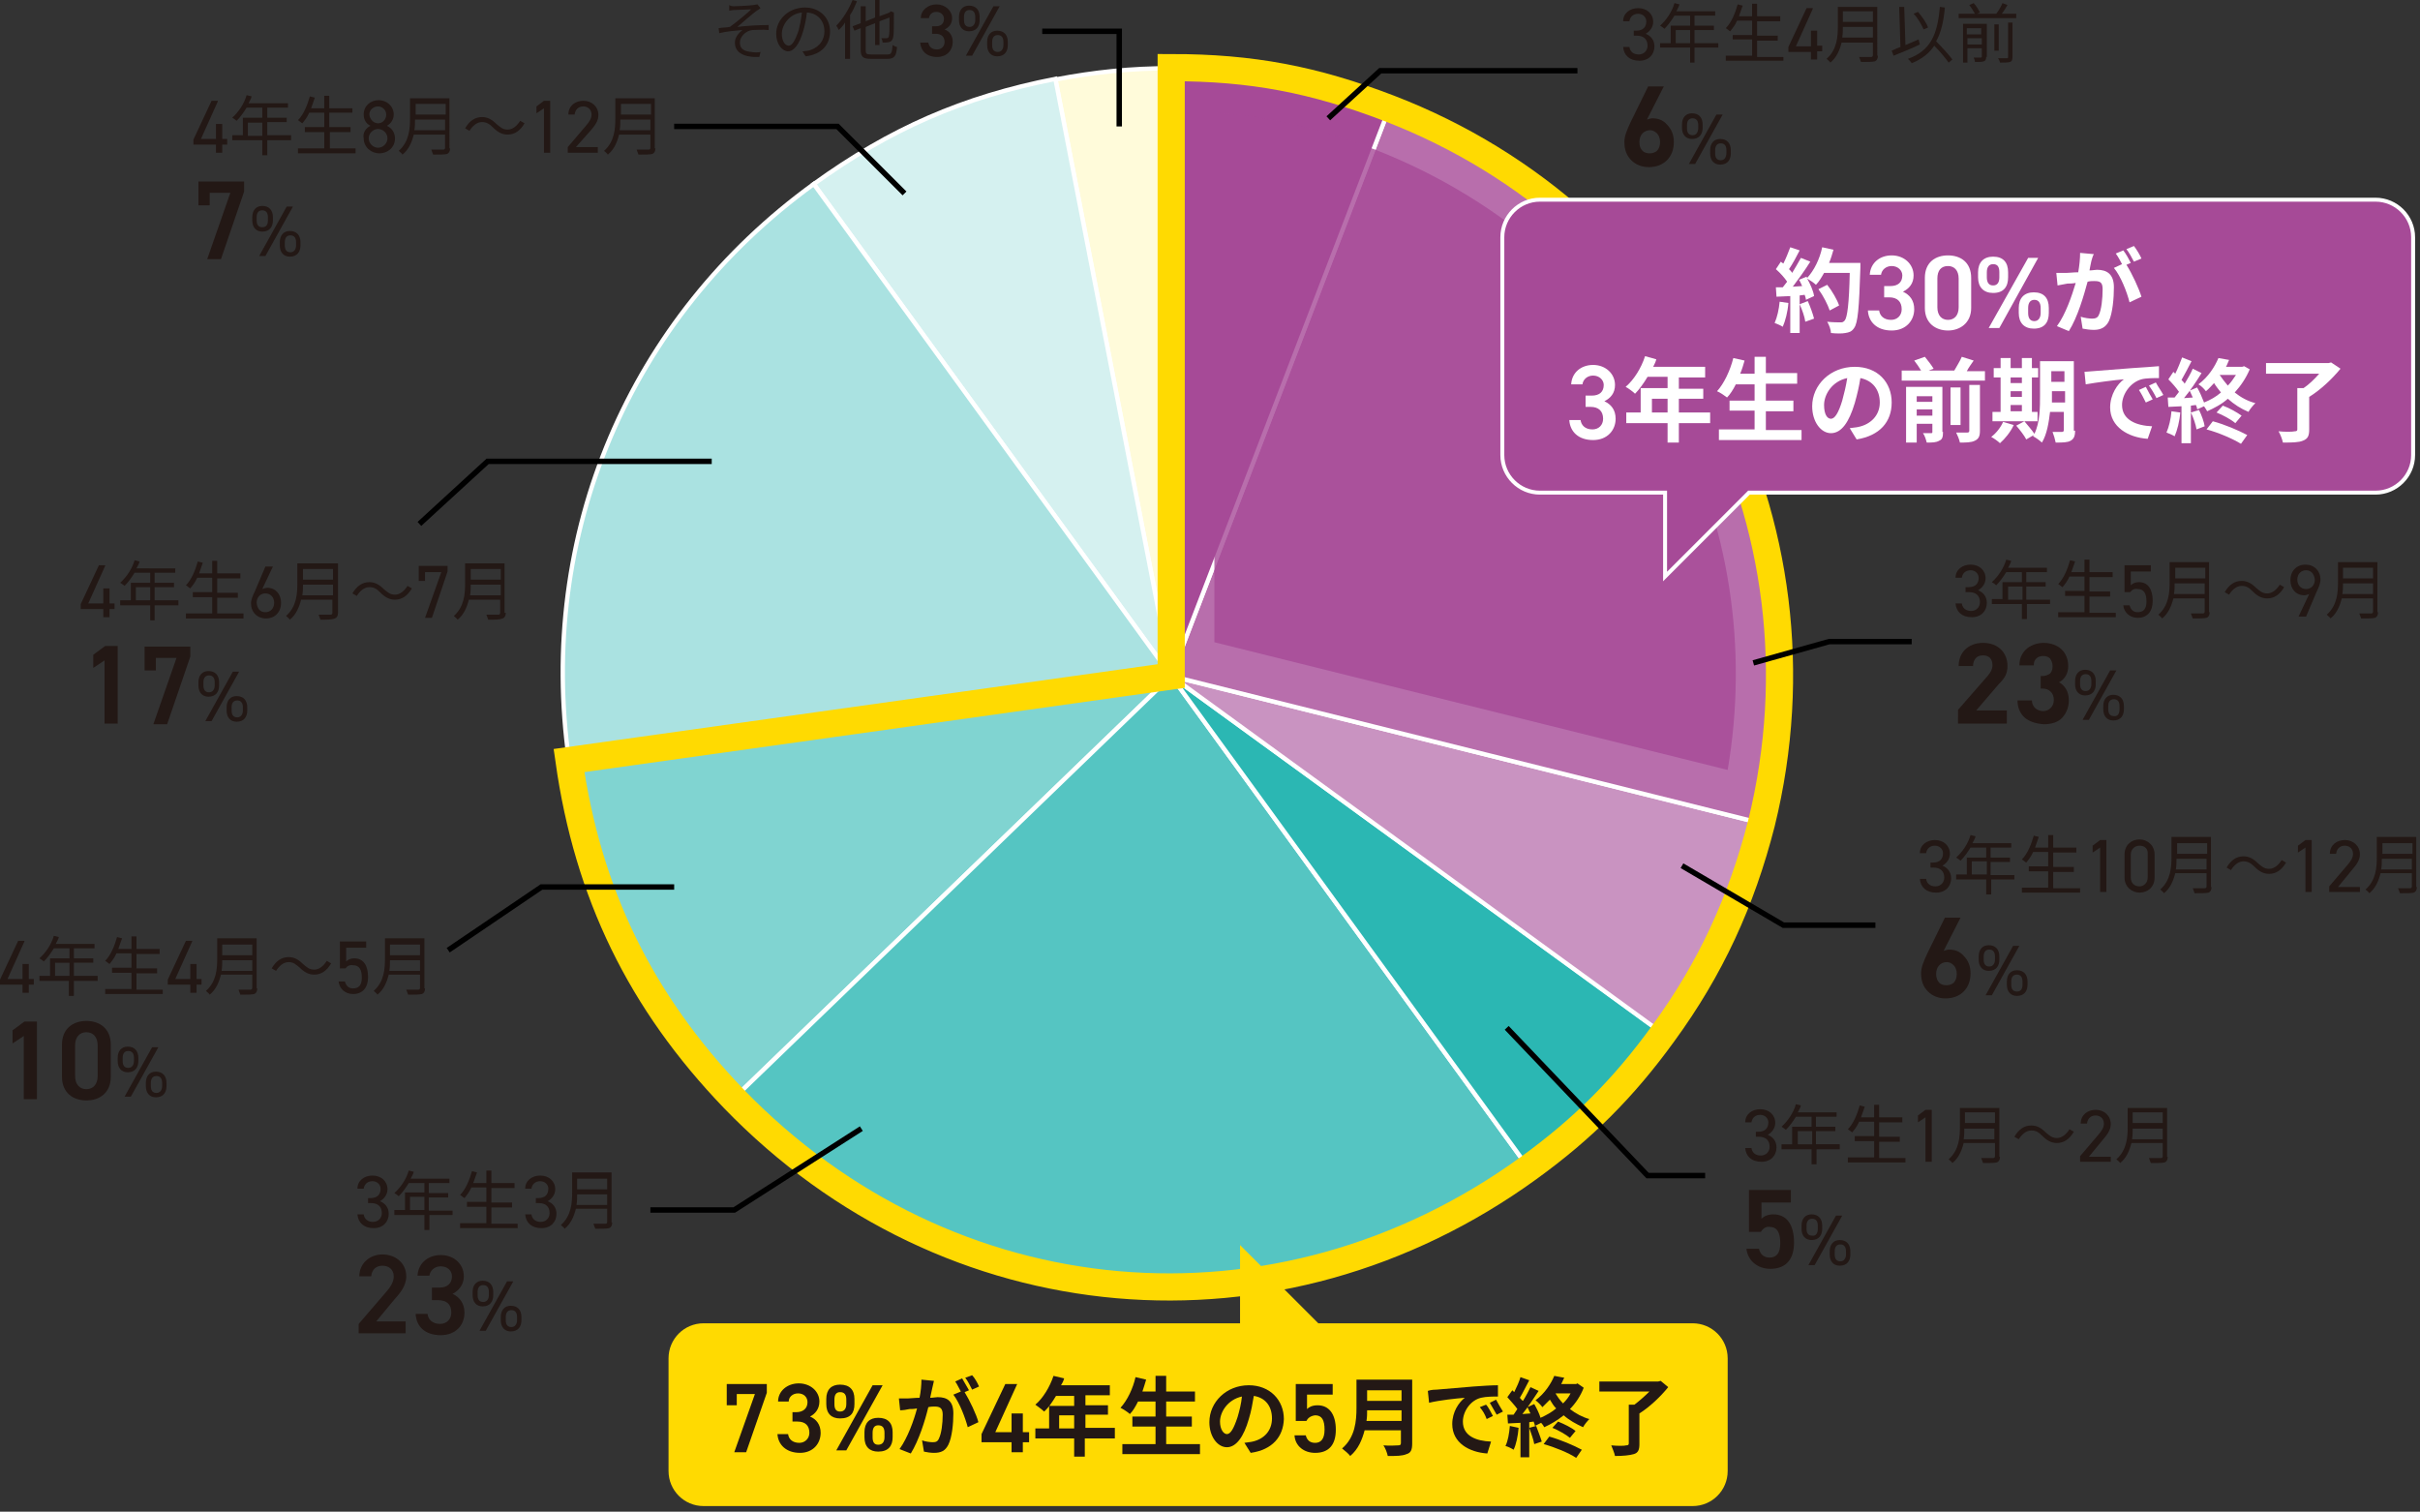<?xml version="1.0" encoding="utf-8"?>
<!-- Generator: Adobe Illustrator 25.4.1, SVG Export Plug-In . SVG Version: 6.00 Build 0)  -->
<svg version="1.1" id="レイヤー_1" xmlns="http://www.w3.org/2000/svg" xmlns:xlink="http://www.w3.org/1999/xlink" x="0px"
	 y="0px" width="386.6px" height="241.5px" viewBox="0 0 386.6 241.5" style="enable-background:new 0 0 386.6 241.5;"
	 xml:space="preserve">
<rect x="0" y="0" width="386.6" height="241.5" fill="#333333" stroke="none"/>
<style type="text/css">
	.ドロップシャドウ{fill:none;}
	.光彩_x0020_外側_x0020_5_x0020_pt{fill:none;}
	.青のネオン{fill:none;stroke:#8AACDA;stroke-width:7;stroke-linecap:round;stroke-linejoin:round;}
	.クロムハイライト{fill:url(#SVGID_1_);stroke:#FFFFFF;stroke-width:0.363;stroke-miterlimit:1;}
	.ジャイブ_GS{fill:#FFDD00;}
	.Alyssa_GS{fill:#A6D0E4;}
	.st0{fill:#FFFBDA;stroke:#FFFFFF;stroke-width:0.694;stroke-miterlimit:10;}
	.st1{fill:#D5F1F0;stroke:#FFFFFF;stroke-width:0.694;stroke-miterlimit:10;}
	.st2{fill:#AAE2E1;stroke:#FFFFFF;stroke-width:0.694;stroke-miterlimit:10;}
	.st3{fill:#80D4D1;stroke:#FFFFFF;stroke-width:0.694;stroke-miterlimit:10;}
	.st4{fill:#55C5C2;stroke:#FFFFFF;stroke-width:0.694;stroke-miterlimit:10;}
	.st5{fill:#2BB7B3;stroke:#FFFFFF;stroke-width:0.694;stroke-miterlimit:10;}
	.st6{fill:#C993C1;stroke:#FFFFFF;stroke-width:0.694;stroke-miterlimit:10;}
	.st7{fill:#B86EAC;stroke:#FFFFFF;stroke-width:0.694;stroke-miterlimit:10;}
	.st8{fill:#A64A97;stroke:#FFFFFF;stroke-width:0.694;stroke-miterlimit:10;}
	.st9{fill:none;stroke:#FFDA01;stroke-width:4.339;stroke-miterlimit:10;}
	.st10{opacity:0.8;fill:#A64A97;}
	.st11{fill:#231815;}
	.st12{fill:none;stroke:#000000;stroke-width:0.868;stroke-miterlimit:10;}
	.st13{fill:#A64A97;}
	.st14{fill:none;stroke:#FFFFFF;stroke-width:0.631;stroke-miterlimit:10;}
	.st15{fill:#FFFFFF;}
	.st16{fill:#FFDA01;}
</style>
<linearGradient id="SVGID_1_" gradientUnits="userSpaceOnUse" x1="-542.393" y1="-418.743" x2="-542.393" y2="-419.743">
	<stop  offset="0" style="stop-color:#656565"/>
	<stop  offset="0.618" style="stop-color:#1B1B1B"/>
	<stop  offset="0.629" style="stop-color:#545454"/>
	<stop  offset="0.983" style="stop-color:#3E3E3E"/>
</linearGradient>
<g>
	<g>
		<g>
			<g>
				<path class="st0" d="M187.1,108l-18.5-95.3c6.3-1.2,12.1-1.8,18.5-1.8V108z"/>
			</g>
		</g>
		<g>
			<g>
				<path class="st1" d="M187.1,108L130,29.4c12.2-8.8,23.8-13.9,38.6-16.8L187.1,108z"/>
			</g>
		</g>
		<g>
			<g>
				<path class="st2" d="M187.1,108l-96.2,13.5c-5.1-36.1,9.6-70.7,39.1-92.1L187.1,108z"/>
			</g>
		</g>
		<g>
			<g>
				<path class="st3" d="M187.1,108l-69.9,67.5c-14.9-15.4-23.3-32.7-26.3-54L187.1,108z"/>
			</g>
		</g>
		<g>
			<g>
				<path class="st4" d="M187.1,108l57.1,78.6c-39.9,29-92.7,24.4-127-11.1L187.1,108z"/>
			</g>
		</g>
		<g>
			<g>
				<path class="st5" d="M187.1,108l78.6,57.1c-6.3,8.7-12.8,15.2-21.5,21.5L187.1,108z"/>
			</g>
		</g>
		<g>
			<g>
				<path class="st6" d="M187.1,108l94.2,23.5c-3.1,12.5-8.1,23.2-15.7,33.6L187.1,108z"/>
			</g>
		</g>
		<g>
			<g>
				<path class="st7" d="M187.1,108l34.8-90.7c46.1,17.7,71.4,66.3,59.4,114.2L187.1,108z"/>
			</g>
		</g>
		<g>
			<g>
				<path class="st8" d="M187.1,108V10.9c12.9,0,22.8,1.8,34.8,6.5L187.1,108z"/>
			</g>
		</g>
	</g>
	<path class="st9" d="M221.9,17.3c-12-4.6-21.9-6.5-34.8-6.5V108l-96.2,13.5c3,21.2,11.4,38.5,26.3,54c34.3,35.5,87,40.1,127,11.1
		c8.7-6.3,15.2-12.8,21.5-21.5c7.6-10.4,12.5-21.1,15.7-33.6C293.2,83.6,267.9,35,221.9,17.3z"/>
	<path class="st10" d="M194,102.6l82,20.4c3.3-19.4,0.3-39.3-8.8-56.7c-10.1-19.5-27.1-34.5-47.8-42.5l0,0c-9-3.4-16.6-5.2-25.4-5.8
		V102.6z"/>
	<g>
		<path class="st11" d="M280.4,180.8h0.5c1.1,0,1.6-0.6,1.6-1.5c0-0.6-0.5-1.2-1.3-1.2c-0.8,0-1.3,0.5-1.4,1.2h-1
			c0-1.3,1.1-2.1,2.4-2.1c1.4,0,2.4,0.9,2.4,2.2c0,0.8-0.5,1.5-1.2,1.9c0.8,0.3,1.4,1,1.4,2c0,1.3-0.9,2.3-2.4,2.3
			c-1.6,0-2.5-0.9-2.6-2.2h1c0.1,0.7,0.6,1.2,1.5,1.2c0.8,0,1.4-0.6,1.4-1.4c0-1-0.6-1.6-1.7-1.6h-0.5V180.8z"/>
		<path class="st11" d="M294,183.6h-3.8v2.4h-0.8v-2.4h-4.8v-0.8h1.7V180h3.1v-1.6h-2.5c-0.5,0.8-1,1.5-1.6,2.1
			c-0.1-0.1-0.5-0.4-0.7-0.5c1-0.9,1.9-2.2,2.3-3.6l0.8,0.2c-0.1,0.4-0.3,0.7-0.5,1.1h6.2v0.7h-3.3v1.6h3.1v0.7h-3.1v2.1h3.8V183.6z
			 M289.5,182.8v-2.1h-2.3v2.1H289.5z"/>
		<path class="st11" d="M304.4,184.9v0.8h-9.2v-0.8h4.2v-2.6h-3.1v-0.8h3.1v-2.3h-2.4c-0.3,0.7-0.7,1.2-1.1,1.7
			c-0.2-0.1-0.5-0.4-0.7-0.5c0.9-0.9,1.5-2.4,1.9-3.8l0.8,0.2c-0.2,0.6-0.4,1.1-0.6,1.7h2.1v-2h0.8v2h3.7v0.8h-3.7v2.3h3.3v0.8h-3.3
			v2.6H304.4z"/>
		<path class="st11" d="M308.6,185.6h-1v-7.1l-1.2,0.8v-1.1l1.2-0.9h1V185.6z"/>
		<path class="st11" d="M319.5,184.8c0,0.5-0.2,0.8-0.5,0.9c-0.4,0.1-1.1,0.1-2.2,0.1c-0.1-0.2-0.2-0.6-0.3-0.8c0.9,0,1.7,0,1.9,0
			c0.2,0,0.3-0.1,0.3-0.3v-2.1h-5c-0.3,1.2-0.8,2.4-1.8,3.2c-0.1-0.2-0.4-0.4-0.6-0.6c1.7-1.5,1.8-3.6,1.8-5.2V177h6.3V184.8z
			 M318.6,182v-1.7h-4.8c0,0.5,0,1.1-0.1,1.7H318.6z M313.9,177.7v1.7h4.8v-1.7H313.9z"/>
		<path class="st11" d="M324.5,180.6c-0.8,0-1.5,0.6-2,1.4l-0.7-0.4c0.7-1.2,1.6-1.8,2.7-1.8c0.9,0,1.6,0.4,2.3,1.1
			c0.6,0.5,1,0.9,1.8,0.9c0.8,0,1.5-0.6,2-1.4l0.7,0.4c-0.7,1.2-1.6,1.8-2.7,1.8c-0.9,0-1.6-0.4-2.3-1.1
			C325.7,180.9,325.3,180.6,324.5,180.6z"/>
		<path class="st11" d="M337.1,185.6h-4.8v-0.9l2.9-3.4c0.6-0.7,0.9-1.2,0.9-1.8c0-0.9-0.7-1.3-1.3-1.3c-0.7,0-1.3,0.4-1.4,1.3h-1
			c0-1.4,1.1-2.2,2.4-2.2c1.3,0,2.4,0.9,2.4,2.3c0,1-0.7,1.8-1.2,2.4l-2.3,2.8h3.5V185.6z"/>
		<path class="st11" d="M346.3,184.8c0,0.5-0.2,0.8-0.5,0.9c-0.4,0.1-1.1,0.1-2.2,0.1c-0.1-0.2-0.2-0.6-0.3-0.8c0.9,0,1.7,0,1.9,0
			c0.2,0,0.3-0.1,0.3-0.3v-2.1h-5c-0.3,1.2-0.8,2.4-1.8,3.2c-0.1-0.2-0.4-0.4-0.6-0.6c1.7-1.5,1.8-3.6,1.8-5.2V177h6.3V184.8z
			 M345.5,182v-1.7h-4.8c0,0.5,0,1.1-0.1,1.7H345.5z M340.7,177.7v1.7h4.8v-1.7H340.7z"/>
		<path class="st11" d="M281.3,196.8h-1.9v-6.7h6.7v2h-4.7v2.6c0.4-0.4,1-0.7,1.9-0.7c2.1,0,3.3,1.6,3.3,4.5c0,2.7-1.3,4.2-3.8,4.2
			c-2,0-3.6-1.3-3.8-3.2h2c0.2,0.9,0.8,1.4,1.7,1.4c1.1,0,1.7-0.7,1.7-2.3c0-1.7-0.5-2.6-1.7-2.6
			C282.1,195.9,281.6,196.3,281.3,196.8z"/>
		<path class="st11" d="M291.1,196.3c0,1-0.5,1.8-1.7,1.8c-1,0-1.6-0.7-1.6-1.8v-0.5c0-1.1,0.6-1.8,1.6-1.8c1.1,0,1.7,0.7,1.7,1.8
			V196.3z M290.4,196.3v-0.5c0-0.7-0.3-1.1-0.9-1.1c-0.6,0-0.9,0.4-0.9,1.1v0.5c0,0.6,0.2,1.1,0.9,1.1
			C290.1,197.5,290.4,197,290.4,196.3z M294.3,194.2l-4.4,7.9h-1l4.4-7.9H294.3z M295.6,200.4c0,1-0.5,1.8-1.7,1.8
			c-1,0-1.6-0.7-1.6-1.8v-0.5c0-1.1,0.6-1.8,1.6-1.8c1.1,0,1.7,0.7,1.7,1.8V200.4z M294.9,200.4v-0.5c0-0.7-0.3-1.1-0.9-1.1
			c-0.6,0-0.9,0.4-0.9,1.1v0.5c0,0.6,0.2,1.1,0.9,1.1C294.6,201.5,294.9,201,294.9,200.4z"/>
	</g>
	<g>
		<path class="st11" d="M308.3,137.8h0.5c1.1,0,1.6-0.6,1.6-1.5c0-0.6-0.5-1.2-1.3-1.2c-0.8,0-1.3,0.5-1.4,1.2h-1
			c0-1.3,1.1-2.1,2.4-2.1c1.4,0,2.4,0.9,2.4,2.2c0,0.8-0.5,1.5-1.2,1.9c0.8,0.3,1.4,1,1.4,2c0,1.3-0.9,2.3-2.4,2.3
			c-1.6,0-2.5-0.9-2.6-2.2h1c0.1,0.7,0.6,1.2,1.5,1.2c0.8,0,1.4-0.6,1.4-1.4c0-1-0.6-1.6-1.7-1.6h-0.5V137.8z"/>
		<path class="st11" d="M321.9,140.5h-3.8v2.4h-0.8v-2.4h-4.8v-0.8h1.7V137h3.1v-1.6h-2.5c-0.5,0.8-1,1.5-1.6,2.1
			c-0.1-0.1-0.5-0.4-0.7-0.5c1-0.9,1.9-2.2,2.3-3.6l0.8,0.2c-0.1,0.4-0.3,0.7-0.5,1.1h6.2v0.7h-3.3v1.6h3.1v0.7h-3.1v2.1h3.8V140.5z
			 M317.4,139.7v-2.1H315v2.1H317.4z"/>
		<path class="st11" d="M332.3,141.8v0.8H323v-0.8h4.2v-2.6h-3.1v-0.8h3.1v-2.3h-2.4c-0.3,0.7-0.7,1.2-1.1,1.7
			c-0.2-0.1-0.5-0.4-0.7-0.5c0.9-0.9,1.5-2.4,1.9-3.8l0.8,0.2c-0.2,0.6-0.4,1.1-0.6,1.7h2.1v-2h0.8v2h3.7v0.8h-3.7v2.3h3.3v0.8h-3.3
			v2.6H332.3z"/>
		<path class="st11" d="M336.5,142.5h-1v-7.1l-1.2,0.8v-1.1l1.2-0.9h1V142.5z"/>
		<path class="st11" d="M344.2,140.2c0,1.5-1.1,2.4-2.4,2.4c-1.2,0-2.4-0.9-2.4-2.4v-3.7c0-1.5,1.1-2.4,2.4-2.4
			c1.2,0,2.4,0.9,2.4,2.4V140.2z M341.8,135.1c-0.8,0-1.4,0.6-1.4,1.4v3.7c0,0.9,0.6,1.4,1.4,1.4c0.7,0,1.3-0.6,1.3-1.4v-3.7
			C343.2,135.6,342.6,135.1,341.8,135.1z"/>
		<path class="st11" d="M353.3,141.7c0,0.5-0.2,0.8-0.5,0.9c-0.4,0.1-1.1,0.1-2.2,0.1c-0.1-0.2-0.2-0.6-0.3-0.8c0.9,0,1.7,0,1.9,0
			c0.2,0,0.3-0.1,0.3-0.3v-2.1h-5c-0.3,1.2-0.8,2.4-1.8,3.2c-0.1-0.2-0.4-0.4-0.6-0.6c1.7-1.5,1.8-3.6,1.8-5.2v-3.2h6.3V141.7z
			 M352.5,138.9v-1.7h-4.8c0,0.5,0,1.1-0.1,1.7H352.5z M347.8,134.7v1.7h4.8v-1.7H347.8z"/>
		<path class="st11" d="M358.4,137.6c-0.8,0-1.5,0.6-2,1.4l-0.7-0.4c0.7-1.2,1.6-1.8,2.7-1.8c0.9,0,1.6,0.4,2.3,1.1
			c0.6,0.5,1,0.9,1.8,0.9c0.8,0,1.5-0.6,2-1.4l0.7,0.4c-0.7,1.2-1.6,1.8-2.7,1.8c-0.9,0-1.6-0.4-2.3-1.1
			C359.6,137.9,359.1,137.6,358.4,137.6z"/>
		<path class="st11" d="M369.3,142.5h-1v-7.1l-1.2,0.8v-1.1l1.2-0.9h1V142.5z"/>
		<path class="st11" d="M376.9,142.5h-4.8v-0.9l2.9-3.4c0.6-0.7,0.9-1.2,0.9-1.8c0-0.9-0.7-1.3-1.3-1.3c-0.7,0-1.3,0.4-1.4,1.3h-1
			c0-1.4,1.1-2.2,2.4-2.2c1.3,0,2.4,0.9,2.4,2.3c0,1-0.7,1.8-1.2,2.4l-2.3,2.8h3.5V142.5z"/>
		<path class="st11" d="M386.1,141.7c0,0.5-0.2,0.8-0.5,0.9c-0.4,0.1-1.1,0.1-2.2,0.1c-0.1-0.2-0.2-0.6-0.3-0.8c0.9,0,1.7,0,1.9,0
			c0.2,0,0.3-0.1,0.3-0.3v-2.1h-5c-0.3,1.2-0.8,2.4-1.8,3.2c-0.1-0.2-0.4-0.4-0.6-0.6c1.7-1.5,1.8-3.6,1.8-5.2v-3.2h6.3V141.7z
			 M385.3,138.9v-1.7h-4.8c0,0.5,0,1.1-0.1,1.7H385.3z M380.6,134.7v1.7h4.8v-1.7H380.6z"/>
		<path class="st11" d="M308,158.4c-0.7-0.7-1.1-1.6-1.1-2.9c0-0.9,0.3-1.7,1-3.2l2.8-5.7h2.5l-2.7,5.3c0.3-0.1,0.6-0.2,0.9-0.2
			c0.9,0,1.7,0.3,2.3,1c0.7,0.7,1.1,1.6,1.1,2.8c0,1.2-0.4,2.2-1.1,2.9c-0.7,0.7-1.7,1.1-2.9,1.1C309.7,159.5,308.7,159.1,308,158.4
			z M309.8,157c0.3,0.3,0.7,0.4,1.2,0.4c0.4,0,0.9-0.2,1.1-0.4c0.3-0.3,0.5-0.8,0.5-1.4c0-0.6-0.2-1.1-0.5-1.4
			c-0.3-0.3-0.7-0.5-1.1-0.5c-0.5,0-0.9,0.2-1.2,0.5c-0.3,0.3-0.5,0.8-0.5,1.4C309.3,156.2,309.5,156.7,309.8,157z"/>
		<path class="st11" d="M319.4,153.3c0,1-0.5,1.8-1.7,1.8c-1,0-1.6-0.7-1.6-1.8v-0.5c0-1.1,0.6-1.8,1.6-1.8c1.1,0,1.7,0.7,1.7,1.8
			V153.3z M318.7,153.3v-0.5c0-0.7-0.3-1.1-0.9-1.1c-0.6,0-0.9,0.4-0.9,1.1v0.5c0,0.6,0.2,1.1,0.9,1.1
			C318.4,154.4,318.7,153.9,318.7,153.3z M322.6,151.1l-4.4,7.9h-1l4.4-7.9H322.6z M323.9,157.3c0,1-0.5,1.8-1.7,1.8
			c-1,0-1.6-0.7-1.6-1.8v-0.5c0-1.1,0.6-1.8,1.6-1.8c1.1,0,1.7,0.7,1.7,1.8V157.3z M323.1,157.3v-0.5c0-0.7-0.3-1.1-0.9-1.1
			c-0.6,0-0.9,0.4-0.9,1.1v0.5c0,0.6,0.2,1.1,0.9,1.1C322.9,158.4,323.1,157.9,323.1,157.3z"/>
	</g>
	<polyline class="st12" points="268.7,138.3 284.9,147.8 299.6,147.8 	"/>
	<polyline class="st12" points="240.7,164.2 263.2,187.8 272.4,187.8 	"/>
	<g>
		<path class="st11" d="M3.9,150.4l-2.7,6h2.4V154h1v2.4h0.8v0.9H4.6v1.3h-1v-1.3H0v-0.8l2.9-6.2H3.9z"/>
		<path class="st11" d="M15.6,156.7h-3.8v2.4h-0.8v-2.4H6.3v-0.8H8v-2.8h3.1v-1.6H8.6c-0.5,0.8-1,1.5-1.6,2.1
			c-0.1-0.1-0.5-0.4-0.7-0.5c1-0.9,1.9-2.2,2.3-3.6l0.8,0.2c-0.1,0.4-0.3,0.7-0.5,1.1h6.2v0.7h-3.3v1.6h3.1v0.7h-3.1v2.1h3.8V156.7z
			 M11.1,155.9v-2.1H8.8v2.1H11.1z"/>
		<path class="st11" d="M26,158v0.8h-9.2V158H21v-2.6h-3.1v-0.8H21v-2.3h-2.4c-0.3,0.7-0.7,1.2-1.1,1.7c-0.2-0.1-0.5-0.4-0.7-0.5
			c0.9-0.9,1.5-2.4,1.9-3.8l0.8,0.2c-0.2,0.6-0.4,1.1-0.6,1.7H21v-2h0.8v2h3.7v0.8h-3.7v2.3h3.3v0.8h-3.3v2.6H26z"/>
		<path class="st11" d="M30.7,150.4l-2.7,6h2.4V154h1v2.4h0.8v0.9h-0.8v1.3h-1v-1.3h-3.6v-0.8l2.9-6.2H30.7z"/>
		<path class="st11" d="M41.1,157.9c0,0.5-0.2,0.8-0.5,0.9c-0.4,0.1-1.1,0.1-2.2,0.1c-0.1-0.2-0.2-0.6-0.3-0.8c0.9,0,1.7,0,1.9,0
			c0.2,0,0.3-0.1,0.3-0.3v-2.1h-5c-0.3,1.2-0.8,2.4-1.8,3.2c-0.1-0.2-0.4-0.4-0.6-0.6c1.7-1.5,1.8-3.6,1.8-5.2v-3.2h6.3V157.9z
			 M40.3,155.1v-1.7h-4.8c0,0.5,0,1.1-0.1,1.7H40.3z M35.5,150.9v1.7h4.8v-1.7H35.5z"/>
		<path class="st11" d="M46.1,153.7c-0.8,0-1.5,0.6-2,1.4l-0.7-0.4c0.7-1.2,1.6-1.8,2.7-1.8c0.9,0,1.6,0.4,2.3,1.1
			c0.6,0.5,1,0.9,1.8,0.9c0.8,0,1.5-0.6,2-1.4l0.7,0.4c-0.7,1.2-1.6,1.8-2.7,1.8c-0.9,0-1.6-0.4-2.3-1.1
			C47.3,154.1,46.9,153.7,46.1,153.7z"/>
		<path class="st11" d="M55.2,154.7h-0.9v-4.3h4.2v1h-3.2v2.2c0.3-0.3,0.7-0.5,1.3-0.5c1.5,0,2.2,1.2,2.2,3c0,1.6-0.8,2.7-2.4,2.7
			c-1.3,0-2.2-0.9-2.3-2h1c0.2,0.7,0.6,1.1,1.3,1.1c0.9,0,1.4-0.5,1.4-1.7c0-1.3-0.4-2-1.4-2C55.8,154.1,55.4,154.4,55.2,154.7z"/>
		<path class="st11" d="M67.9,157.9c0,0.5-0.2,0.8-0.5,0.9c-0.4,0.1-1.1,0.1-2.2,0.1c-0.1-0.2-0.2-0.6-0.3-0.8c0.9,0,1.7,0,1.9,0
			c0.2,0,0.3-0.1,0.3-0.3v-2.1h-5c-0.3,1.2-0.8,2.4-1.8,3.2c-0.1-0.2-0.4-0.4-0.6-0.6c1.7-1.5,1.8-3.6,1.8-5.2v-3.2h6.3V157.9z
			 M67.1,155.1v-1.7h-4.8c0,0.5,0,1.1-0.1,1.7H67.1z M62.3,150.9v1.7h4.8v-1.7H62.3z"/>
		<path class="st11" d="M5.9,175.6H3.8v-10.1L2,166.7v-2.1l1.9-1.4h2V175.6z"/>
		<path class="st11" d="M13.8,175.8c-2.1,0-3.9-1.2-3.9-3.8v-5.1c0-2.6,1.8-3.8,3.9-3.8s3.9,1.2,3.9,3.8v5.1
			C17.7,174.6,15.9,175.8,13.8,175.8z M13.8,164.9c-1.1,0-1.8,0.8-1.8,2.1v4.9c0,1.3,0.7,2.1,1.8,2.1c1.1,0,1.8-0.8,1.8-2.1V167
			C15.6,165.7,14.9,164.9,13.8,164.9z"/>
		<path class="st11" d="M22.1,169.5c0,1-0.5,1.8-1.7,1.8c-1,0-1.6-0.7-1.6-1.8V169c0-1.1,0.6-1.8,1.6-1.8c1.1,0,1.7,0.7,1.7,1.8
			V169.5z M21.4,169.5V169c0-0.7-0.3-1.1-0.9-1.1c-0.6,0-0.9,0.4-0.9,1.1v0.5c0,0.6,0.2,1.1,0.9,1.1
			C21.1,170.6,21.4,170.1,21.4,169.5z M25.3,167.3l-4.4,7.9h-1l4.4-7.9H25.3z M26.6,173.5c0,1-0.5,1.8-1.7,1.8c-1,0-1.6-0.7-1.6-1.8
			V173c0-1.1,0.6-1.8,1.6-1.8c1.1,0,1.7,0.7,1.7,1.8V173.5z M25.9,173.5V173c0-0.7-0.3-1.1-0.9-1.1c-0.6,0-0.9,0.4-0.9,1.1v0.5
			c0,0.6,0.2,1.1,0.9,1.1C25.6,174.6,25.9,174.1,25.9,173.5z"/>
	</g>
	<g>
		<path class="st11" d="M58.7,191.4h0.5c1.1,0,1.6-0.6,1.6-1.5c0-0.6-0.5-1.2-1.3-1.2c-0.8,0-1.3,0.5-1.4,1.2h-1
			c0-1.3,1.1-2.1,2.4-2.1c1.4,0,2.4,0.9,2.4,2.2c0,0.8-0.5,1.5-1.2,1.9c0.8,0.3,1.4,1,1.4,2c0,1.3-0.9,2.3-2.4,2.3
			c-1.6,0-2.5-0.9-2.6-2.2h1c0.1,0.7,0.6,1.2,1.5,1.2c0.8,0,1.4-0.6,1.4-1.4c0-1-0.6-1.6-1.7-1.6h-0.5V191.4z"/>
		<path class="st11" d="M72.4,194.1h-3.8v2.4h-0.8v-2.4H63v-0.8h1.7v-2.8h3.1V189h-2.5c-0.5,0.8-1,1.5-1.6,2.1
			c-0.1-0.1-0.5-0.4-0.7-0.5c1-0.9,1.9-2.2,2.3-3.6l0.8,0.2c-0.1,0.4-0.3,0.7-0.5,1.1h6.2v0.7h-3.3v1.6h3.1v0.7h-3.1v2.1h3.8V194.1z
			 M67.8,193.3v-2.1h-2.3v2.1H67.8z"/>
		<path class="st11" d="M82.7,195.4v0.8h-9.2v-0.8h4.2v-2.6h-3.1V192h3.1v-2.3h-2.4c-0.3,0.7-0.7,1.2-1.1,1.7
			c-0.2-0.1-0.5-0.4-0.7-0.5c0.9-0.9,1.5-2.4,1.9-3.8l0.8,0.2c-0.2,0.6-0.4,1.1-0.6,1.7h2.1v-2h0.8v2h3.7v0.8h-3.7v2.3h3.3v0.8h-3.3
			v2.6H82.7z"/>
		<path class="st11" d="M85.5,191.4H86c1.1,0,1.6-0.6,1.6-1.5c0-0.6-0.5-1.2-1.3-1.2c-0.8,0-1.3,0.5-1.4,1.2h-1
			c0-1.3,1.1-2.1,2.4-2.1c1.4,0,2.4,0.9,2.4,2.2c0,0.8-0.5,1.5-1.2,1.9c0.8,0.3,1.4,1,1.4,2c0,1.3-0.9,2.3-2.4,2.3
			c-1.6,0-2.5-0.9-2.6-2.2h1c0.1,0.7,0.6,1.2,1.5,1.2c0.8,0,1.4-0.6,1.4-1.4c0-1-0.6-1.6-1.7-1.6h-0.5V191.4z"/>
		<path class="st11" d="M97.8,195.3c0,0.5-0.2,0.8-0.5,0.9c-0.4,0.1-1.1,0.1-2.2,0.1c-0.1-0.2-0.2-0.6-0.3-0.8c0.9,0,1.7,0,1.9,0
			c0.2,0,0.3-0.1,0.3-0.3v-2.1h-5c-0.3,1.2-0.8,2.4-1.8,3.2c-0.1-0.2-0.4-0.4-0.6-0.6c1.7-1.5,1.8-3.6,1.8-5.2v-3.2h6.3V195.3z
			 M97,192.5v-1.7h-4.8c0,0.5,0,1.1-0.1,1.7H97z M92.2,188.3v1.7H97v-1.7H92.2z"/>
		<path class="st11" d="M64.8,213h-7.5v-1.5l4.3-5c0.8-0.9,1.3-1.7,1.3-2.6c0-1.1-0.8-1.7-1.8-1.7c-1,0-1.7,0.6-1.8,1.7h-1.9
			c0-2.1,1.7-3.5,3.7-3.5c2.1,0,3.8,1.4,3.8,3.5c0,1.6-1.1,2.8-1.9,3.7l-2.9,3.5h4.7V213z"/>
		<path class="st11" d="M69.3,205.7h0.9c1.3,0,2-0.7,2-1.8c0-0.9-0.7-1.6-1.8-1.6c-1,0-1.7,0.7-1.8,1.5h-1.9c0.1-2,1.7-3.3,3.7-3.3
			c2.2,0,3.7,1.5,3.7,3.4c0,1.3-0.8,2.3-1.8,2.8c1.1,0.5,1.9,1.5,1.9,3c0,2-1.4,3.6-3.8,3.6c-2.5,0-3.9-1.4-4-3.4h1.9
			c0.1,0.9,0.8,1.6,2,1.6c1.1,0,1.8-0.8,1.8-1.8c0-1.3-0.7-2-2.2-2h-0.9V205.7z"/>
		<path class="st11" d="M78.8,206.9c0,1-0.5,1.8-1.7,1.8c-1,0-1.6-0.7-1.6-1.8v-0.5c0-1.1,0.6-1.8,1.6-1.8c1.1,0,1.7,0.7,1.7,1.8
			V206.9z M78.1,206.9v-0.5c0-0.7-0.3-1.1-0.9-1.1c-0.6,0-0.9,0.4-0.9,1.1v0.5c0,0.6,0.2,1.1,0.9,1.1
			C77.8,208,78.1,207.5,78.1,206.9z M82,204.7l-4.4,7.9h-1l4.4-7.9H82z M83.3,210.9c0,1-0.5,1.8-1.7,1.8c-1,0-1.6-0.7-1.6-1.8v-0.5
			c0-1.1,0.6-1.8,1.6-1.8c1.1,0,1.7,0.7,1.7,1.8V210.9z M82.6,210.9v-0.5c0-0.7-0.3-1.1-0.9-1.1c-0.6,0-0.9,0.4-0.9,1.1v0.5
			c0,0.6,0.2,1.1,0.9,1.1C82.3,212,82.6,211.5,82.6,210.9z"/>
	</g>
	<polyline class="st12" points="103.9,193.3 117.3,193.3 137.6,180.3 	"/>
	<polyline class="st12" points="71.6,151.8 86.5,141.7 107.7,141.7 	"/>
	<g>
		<path class="st11" d="M117.2,1c0.5,0,2.6-0.1,3.2-0.2c0.2,0,0.4-0.1,0.6-0.1l0.5,0.6c-0.1,0.1-0.4,0.3-0.6,0.4
			c-0.8,0.6-2.3,1.9-3.1,2.6c1.6-0.2,3.5-0.3,5-0.3v0.8c-1-0.1-2,0-2.6,0c-1,0.1-2,1-2,2c0,1.1,0.8,1.4,1.8,1.5
			c0.6,0.1,1.1,0.1,1.5,0l-0.2,0.8c-2.5,0.1-3.9-0.7-3.9-2.3c0-0.9,0.7-1.6,1.2-2c-1.1,0.1-2.5,0.2-3.7,0.5l-0.1-0.8
			c0.6-0.1,1.3-0.1,1.8-0.2c1.1-0.8,2.8-2.2,3.4-2.8c-0.5,0-2.3,0.1-2.7,0.1c-0.3,0-0.6,0.1-0.8,0.1l0-0.9
			C116.6,0.9,116.9,1,117.2,1z"/>
		<path class="st11" d="M128.7,9l-0.5-0.8c0.3,0,0.7-0.1,0.9-0.1c1.3-0.3,2.6-1.3,2.6-3.1c0-1.6-1-2.9-2.8-3c-0.1,1-0.3,2-0.6,3
			c-0.6,2.1-1.5,3.2-2.4,3.2c-0.9,0-1.9-1.1-1.9-2.8c0-2.3,2-4.2,4.6-4.2c2.4,0,4,1.7,4,3.8C132.6,7.2,131.2,8.7,128.7,9z M126,7.3
			c0.5,0,1-0.7,1.6-2.5C127.8,4,128,3,128.1,2c-2,0.2-3.2,2-3.2,3.4C124.9,6.7,125.5,7.3,126,7.3z"/>
		<path class="st11" d="M136.9,0.2c-0.3,0.7-0.6,1.5-1.1,2.2v7h-0.8V3.6c-0.3,0.5-0.7,0.9-1,1.2c-0.1-0.2-0.3-0.6-0.4-0.7
			c1-1,2-2.6,2.6-4.1L136.9,0.2z M141.8,8.7c0.6,0,0.7-0.3,0.8-1.5c0.2,0.1,0.5,0.3,0.7,0.3c-0.1,1.4-0.4,1.9-1.5,1.9h-2.7
			c-1.2,0-1.6-0.3-1.6-1.4V4.5l-1,0.4l-0.3-0.7l1.3-0.5V1h0.8v2.4l1.5-0.6V0h0.7v2.6l1.6-0.6l0.1-0.1l0.1-0.1l0.5,0.2l0,0.1
			c0,1.9,0,3.4-0.1,3.8c-0.1,0.5-0.3,0.7-0.6,0.8c-0.3,0.1-0.7,0.1-1.1,0.1c0-0.2-0.1-0.5-0.2-0.7c0.3,0,0.7,0,0.8,0
			c0.2,0,0.3,0,0.4-0.3c0.1-0.3,0.1-1.4,0.1-3l-1.6,0.6v3.8h-0.7V3.7l-1.5,0.6v3.7c0,0.6,0.1,0.7,0.9,0.7H141.8z"/>
		<path class="st11" d="M148.9,4.2h0.6c0.9,0,1.3-0.5,1.3-1.2c0-0.6-0.5-1.1-1.2-1.1c-0.7,0-1.1,0.4-1.2,1h-1.3
			c0-1.3,1.2-2.2,2.5-2.2c1.4,0,2.5,1,2.5,2.2c0,0.9-0.5,1.5-1.2,1.8c0.8,0.3,1.3,1,1.3,2c0,1.3-0.9,2.4-2.5,2.4
			c-1.7,0-2.6-1-2.7-2.3h1.3c0.1,0.6,0.5,1.1,1.4,1.1c0.7,0,1.2-0.5,1.2-1.2c0-0.8-0.5-1.3-1.4-1.3h-0.6V4.2z"/>
		<path class="st11" d="M156.5,3.2c0,1-0.5,1.8-1.7,1.8c-1,0-1.6-0.7-1.6-1.8V2.7c0-1.1,0.6-1.8,1.6-1.8c1.1,0,1.7,0.7,1.7,1.8V3.2z
			 M155.8,3.2V2.7c0-0.7-0.3-1.1-0.9-1.1c-0.6,0-0.9,0.4-0.9,1.1v0.5c0,0.6,0.2,1.1,0.9,1.1C155.5,4.3,155.8,3.8,155.8,3.2z
			 M159.7,1l-4.4,7.9h-1l4.4-7.9H159.7z M161,7.2c0,1-0.5,1.8-1.7,1.8c-1,0-1.6-0.7-1.6-1.8V6.7c0-1.1,0.6-1.8,1.6-1.8
			c1.1,0,1.7,0.7,1.7,1.8V7.2z M160.3,7.2V6.7c0-0.7-0.3-1.1-0.9-1.1c-0.6,0-0.9,0.4-0.9,1.1v0.5c0,0.6,0.2,1.1,0.9,1.1
			C160,8.3,160.3,7.8,160.3,7.2z"/>
	</g>
	<g>
		<path class="st11" d="M34.8,16.2l-2.7,6h2.4v-2.4h1v2.4h0.8v0.9h-0.8v1.3h-1v-1.3h-3.6v-0.8l2.9-6.2H34.8z"/>
		<path class="st11" d="M46.5,22.4h-3.8v2.4h-0.8v-2.4h-4.8v-0.8h1.7v-2.8h3.1v-1.6h-2.5c-0.5,0.8-1,1.5-1.6,2.1
			c-0.1-0.1-0.5-0.4-0.7-0.5c1-0.9,1.9-2.2,2.3-3.6l0.8,0.2c-0.1,0.4-0.3,0.7-0.5,1.1H46v0.7h-3.3v1.6h3.1v0.7h-3.1v2.1h3.8V22.4z
			 M41.9,21.7v-2.1h-2.3v2.1H41.9z"/>
		<path class="st11" d="M56.8,23.7v0.8h-9.2v-0.8h4.2v-2.6h-3.1v-0.8h3.1V18h-2.4c-0.3,0.7-0.7,1.2-1.1,1.7
			c-0.2-0.1-0.5-0.4-0.7-0.5c0.9-0.9,1.5-2.4,1.9-3.8l0.8,0.2c-0.2,0.6-0.4,1.1-0.6,1.7h2.1v-2h0.8v2h3.7V18h-3.7v2.3H56v0.8h-3.3
			v2.6H56.8z"/>
		<path class="st11" d="M59.2,20.1c-0.7-0.3-1.1-1-1.1-1.8c0-1.4,1.1-2.3,2.4-2.3c1.2,0,2.4,0.9,2.4,2.3c0,0.8-0.5,1.5-1.1,1.8
			c0.7,0.3,1.3,1,1.3,2c0,1.5-1.2,2.4-2.5,2.4c-1.3,0-2.5-1-2.5-2.4C57.9,21.2,58.5,20.4,59.2,20.1z M60.4,23.6
			c0.8,0,1.5-0.7,1.5-1.5c0-0.9-0.8-1.5-1.5-1.5c-0.7,0-1.5,0.6-1.5,1.5C58.9,22.9,59.6,23.6,60.4,23.6z M60.4,19.7
			c0.7,0,1.3-0.6,1.3-1.4c0-0.7-0.6-1.3-1.3-1.3c-0.8,0-1.4,0.6-1.4,1.3C59.1,19.1,59.7,19.7,60.4,19.7z"/>
		<path class="st11" d="M71.9,23.7c0,0.5-0.2,0.8-0.5,0.9c-0.4,0.1-1.1,0.1-2.2,0.1c-0.1-0.2-0.2-0.6-0.3-0.8c0.9,0,1.7,0,1.9,0
			c0.2,0,0.3-0.1,0.3-0.3v-2.1h-5c-0.3,1.2-0.8,2.4-1.8,3.2c-0.1-0.2-0.4-0.4-0.6-0.6c1.7-1.5,1.8-3.6,1.8-5.2v-3.2h6.3V23.7z
			 M71.1,20.8v-1.7h-4.8c0,0.5,0,1.1-0.1,1.7H71.1z M66.4,16.6v1.7h4.8v-1.7H66.4z"/>
		<path class="st11" d="M77,19.5c-0.8,0-1.5,0.6-2,1.4l-0.7-0.4c0.7-1.2,1.6-1.8,2.7-1.8c0.9,0,1.6,0.4,2.3,1.1
			c0.6,0.5,1,0.9,1.8,0.9c0.8,0,1.5-0.6,2-1.4l0.7,0.4c-0.7,1.2-1.6,1.8-2.7,1.8c-0.9,0-1.6-0.4-2.3-1.1
			C78.2,19.8,77.7,19.5,77,19.5z"/>
		<path class="st11" d="M87.9,24.4h-1v-7.1l-1.2,0.8v-1.1l1.2-0.9h1V24.4z"/>
		<path class="st11" d="M95.5,24.4h-4.8v-0.9l2.9-3.4c0.6-0.7,0.9-1.2,0.9-1.8c0-0.9-0.7-1.3-1.3-1.3c-0.7,0-1.3,0.4-1.4,1.3h-1
			c0-1.4,1.1-2.2,2.4-2.2c1.3,0,2.4,0.9,2.4,2.3c0,1-0.7,1.8-1.2,2.4L92,23.5h3.5V24.4z"/>
		<path class="st11" d="M104.7,23.7c0,0.5-0.2,0.8-0.5,0.9c-0.4,0.1-1.1,0.1-2.2,0.1c-0.1-0.2-0.2-0.6-0.3-0.8c0.9,0,1.7,0,1.9,0
			c0.2,0,0.3-0.1,0.3-0.3v-2.1h-5c-0.3,1.2-0.8,2.4-1.8,3.2c-0.1-0.2-0.4-0.4-0.6-0.6c1.7-1.5,1.8-3.6,1.8-5.2v-3.2h6.3V23.7z
			 M103.9,20.8v-1.7h-4.8c0,0.5,0,1.1-0.1,1.7H103.9z M99.2,16.6v1.7h4.8v-1.7H99.2z"/>
		<path class="st11" d="M31.7,32.8V29H39v1.6l-3.7,10.8h-2.2l3.7-10.6h-3.3v2H31.7z"/>
		<path class="st11" d="M43.6,35.2c0,1-0.5,1.8-1.7,1.8c-1,0-1.6-0.7-1.6-1.8v-0.5c0-1.1,0.6-1.8,1.6-1.8c1.1,0,1.7,0.7,1.7,1.8
			V35.2z M42.8,35.2v-0.5c0-0.7-0.3-1.1-0.9-1.1c-0.6,0-0.9,0.4-0.9,1.1v0.5c0,0.6,0.2,1.1,0.9,1.1C42.6,36.3,42.8,35.8,42.8,35.2z
			 M46.8,33l-4.4,7.9h-1l4.4-7.9H46.8z M48,39.2c0,1-0.5,1.8-1.7,1.8c-1,0-1.6-0.7-1.6-1.8v-0.5c0-1.1,0.6-1.8,1.6-1.8
			c1.1,0,1.7,0.7,1.7,1.8V39.2z M47.3,39.2v-0.5c0-0.7-0.3-1.1-0.9-1.1c-0.6,0-0.9,0.4-0.9,1.1v0.5c0,0.6,0.2,1.1,0.9,1.1
			C47,40.3,47.3,39.8,47.3,39.2z"/>
	</g>
	<g>
		<path class="st11" d="M16.8,90.4l-2.7,6h2.4V94h1v2.4h0.8v0.9h-0.8v1.3h-1v-1.3h-3.6v-0.8l2.9-6.2H16.8z"/>
		<path class="st11" d="M28.5,96.7h-3.8v2.4H24v-2.4h-4.8v-0.8h1.7v-2.8H24v-1.6h-2.5c-0.5,0.8-1,1.5-1.6,2.1
			c-0.1-0.1-0.5-0.4-0.7-0.5c1-0.9,1.9-2.2,2.3-3.6l0.8,0.2c-0.1,0.4-0.3,0.7-0.5,1.1H28v0.7h-3.3v1.6h3.1v0.7h-3.1v2.1h3.8V96.7z
			 M24,95.9v-2.1h-2.3v2.1H24z"/>
		<path class="st11" d="M38.9,98v0.8h-9.2V98h4.2v-2.6h-3.1v-0.8h3.1v-2.3h-2.4c-0.3,0.7-0.7,1.2-1.1,1.7c-0.2-0.1-0.5-0.4-0.7-0.5
			c0.9-0.9,1.5-2.4,1.9-3.8l0.8,0.2c-0.2,0.6-0.4,1.1-0.6,1.7h2.1v-2h0.8v2h3.7v0.8h-3.7v2.3H38v0.8h-3.3V98H38.9z"/>
		<path class="st11" d="M41.9,94.1c0.2-0.1,0.6-0.2,0.8-0.2c1.3,0,2.2,1,2.2,2.4c0,1.5-1,2.5-2.4,2.5c-1.4,0-2.4-1-2.4-2.4
			c0-0.6,0.3-1.3,0.6-1.9l1.7-4h1.2L41.9,94.1z M42.4,97.8c0.8,0,1.4-0.6,1.4-1.5c0-0.9-0.6-1.5-1.4-1.5c-0.8,0-1.4,0.6-1.4,1.5
			C41.1,97.3,41.6,97.8,42.4,97.8z"/>
		<path class="st11" d="M54,97.9c0,0.5-0.2,0.8-0.5,0.9C53,99,52.3,99,51.2,99c-0.1-0.2-0.2-0.6-0.3-0.8c0.9,0,1.7,0,1.9,0
			c0.2,0,0.3-0.1,0.3-0.3v-2.1h-5c-0.3,1.2-0.8,2.4-1.8,3.2c-0.1-0.2-0.4-0.4-0.6-0.6c1.7-1.5,1.8-3.6,1.8-5.2v-3.2H54V97.9z
			 M53.2,95.1v-1.7h-4.8c0,0.5,0,1.1-0.1,1.7H53.2z M48.4,90.9v1.7h4.8v-1.7H48.4z"/>
		<path class="st11" d="M59,93.8c-0.8,0-1.5,0.6-2,1.4l-0.7-0.4c0.7-1.2,1.6-1.8,2.7-1.8c0.9,0,1.6,0.4,2.3,1.1
			c0.6,0.5,1,0.9,1.8,0.9c0.8,0,1.5-0.6,2-1.4l0.7,0.4c-0.7,1.2-1.6,1.8-2.7,1.8c-0.9,0-1.6-0.4-2.3-1.1
			C60.2,94.1,59.8,93.8,59,93.8z"/>
		<path class="st11" d="M66.9,92.8v-2.4h4.6v0.9L69,98.7h-1.1l2.6-7.3h-2.6v1.4H66.9z"/>
		<path class="st11" d="M80.8,97.9c0,0.5-0.2,0.8-0.5,0.9C79.8,99,79.2,99,78,99c-0.1-0.2-0.2-0.6-0.3-0.8c0.9,0,1.7,0,1.9,0
			c0.2,0,0.3-0.1,0.3-0.3v-2.1h-5c-0.3,1.2-0.8,2.4-1.8,3.2c-0.1-0.2-0.4-0.4-0.6-0.6c1.7-1.5,1.8-3.6,1.8-5.2v-3.2h6.3V97.9z
			 M80,95.1v-1.7h-4.8c0,0.5,0,1.1-0.1,1.7H80z M75.2,90.9v1.7H80v-1.7H75.2z"/>
		<path class="st11" d="M18.8,115.6h-2.1v-10.1l-1.8,1.2v-2.1l1.9-1.4h2V115.6z"/>
		<path class="st11" d="M23.1,107.1v-3.8h7.3v1.6l-3.7,10.8h-2.2l3.7-10.6h-3.3v2H23.1z"/>
		<path class="st11" d="M35,109.5c0,1-0.5,1.8-1.7,1.8c-1,0-1.6-0.7-1.6-1.8V109c0-1.1,0.6-1.8,1.6-1.8c1.1,0,1.7,0.7,1.7,1.8V109.5
			z M34.3,109.5V109c0-0.7-0.3-1.1-0.9-1.1c-0.6,0-0.9,0.4-0.9,1.1v0.5c0,0.6,0.2,1.1,0.9,1.1C34,110.6,34.3,110.1,34.3,109.5z
			 M38.2,107.3l-4.4,7.9h-1l4.4-7.9H38.2z M39.5,113.5c0,1-0.5,1.8-1.7,1.8c-1,0-1.6-0.7-1.6-1.8V113c0-1.1,0.6-1.8,1.6-1.8
			c1.1,0,1.7,0.7,1.7,1.8V113.5z M38.8,113.5V113c0-0.7-0.3-1.1-0.9-1.1c-0.6,0-0.9,0.4-0.9,1.1v0.5c0,0.6,0.2,1.1,0.9,1.1
			C38.5,114.6,38.8,114.1,38.8,113.5z"/>
	</g>
	<polyline class="st12" points="67,83.7 77.9,73.7 113.7,73.7 	"/>
	<polyline class="st12" points="107.7,20.2 133.8,20.2 144.5,30.9 	"/>
	<polyline class="st12" points="166.5,5 178.8,5 178.8,20.2 	"/>
	<g>
		<path class="st11" d="M260.9,4.9h0.5c1.1,0,1.6-0.6,1.6-1.5c0-0.6-0.5-1.2-1.3-1.2c-0.8,0-1.3,0.5-1.4,1.2h-1
			c0-1.3,1.1-2.1,2.4-2.1c1.4,0,2.4,0.9,2.4,2.2c0,0.8-0.5,1.5-1.2,1.9c0.8,0.3,1.4,1,1.4,2c0,1.3-0.9,2.3-2.4,2.3
			c-1.6,0-2.5-0.9-2.6-2.2h1c0.1,0.7,0.6,1.2,1.5,1.2c0.8,0,1.4-0.6,1.4-1.4c0-1-0.6-1.6-1.7-1.6h-0.5V4.9z"/>
		<path class="st11" d="M274.5,7.6h-3.8V10H270V7.6h-4.8V6.9h1.7V4.1h3.1V2.5h-2.5c-0.5,0.8-1,1.5-1.6,2.1c-0.1-0.1-0.5-0.4-0.7-0.5
			c1-0.9,1.9-2.2,2.3-3.6l0.8,0.2c-0.1,0.4-0.3,0.7-0.5,1.1h6.2v0.7h-3.3v1.6h3.1v0.7h-3.1v2.1h3.8V7.6z M270,6.9V4.8h-2.3v2.1H270z
			"/>
		<path class="st11" d="M284.9,8.9v0.8h-9.2V8.9h4.2V6.3h-3.1V5.6h3.1V3.3h-2.4c-0.3,0.7-0.7,1.2-1.1,1.7c-0.2-0.1-0.5-0.4-0.7-0.5
			c0.9-0.9,1.5-2.4,1.9-3.8l0.8,0.2c-0.2,0.6-0.4,1.1-0.6,1.7h2.1v-2h0.8v2h3.7v0.8h-3.7v2.3h3.3v0.8h-3.3v2.6H284.9z"/>
		<path class="st11" d="M289.6,1.4l-2.7,6h2.4V4.9h1v2.4h0.8v0.9h-0.8v1.3h-1V8.3h-3.6V7.5l2.9-6.2H289.6z"/>
		<path class="st11" d="M300,8.9c0,0.5-0.2,0.8-0.5,0.9c-0.4,0.1-1.1,0.1-2.2,0.1c-0.1-0.2-0.2-0.6-0.3-0.8c0.9,0,1.7,0,1.9,0
			c0.2,0,0.3-0.1,0.3-0.3V6.8h-5c-0.3,1.2-0.8,2.4-1.8,3.2c-0.1-0.2-0.4-0.4-0.6-0.6c1.7-1.5,1.8-3.6,1.8-5.2V1.1h6.3V8.9z M299.2,6
			V4.3h-4.8c0,0.5,0,1.1-0.1,1.7H299.2z M294.4,1.8v1.7h4.8V1.8H294.4z"/>
		<path class="st11" d="M306.7,7.1c-1.4,0.7-3,1.3-4.2,1.8l-0.3-0.8c0.4-0.2,0.9-0.4,1.4-0.6l-0.2-6.4l0.8,0l0.2,6.1
			c0.7-0.3,1.4-0.6,2.1-0.9L306.7,7.1z M311.3,10c-0.5-0.7-1.4-1.8-2.3-2.7c-0.8,1.2-1.9,2.1-3.6,2.8c-0.1-0.2-0.4-0.5-0.6-0.7
			c3.6-1.3,4.7-3.8,5.1-8.3l0.8,0.1c-0.2,2.2-0.6,4-1.4,5.4c0.9,0.9,2,2.1,2.6,2.9L311.3,10z M307.3,4.7c-0.3-0.7-0.9-1.8-1.6-2.5
			l0.7-0.3c0.7,0.8,1.4,1.8,1.6,2.5L307.3,4.7z"/>
		<path class="st11" d="M322.1,2.2v0.7h-9.2V2.2h2.6c-0.2-0.4-0.6-1-0.9-1.4l0.7-0.3c0.4,0.4,0.8,1.1,1,1.5l-0.5,0.2h3.1
			c0.4-0.5,0.8-1.2,1-1.7l0.8,0.3c-0.3,0.5-0.6,1-0.9,1.4H322.1z M317.3,9.1c0,0.4-0.1,0.6-0.4,0.7c-0.3,0.1-0.7,0.1-1.4,0.1
			c0-0.2-0.1-0.5-0.2-0.7c0.5,0,1,0,1.1,0c0.2,0,0.2-0.1,0.2-0.2V7.7h-2.3V10h-0.7V3.8h3.8V9.1z M314.2,4.5v1h2.3v-1H314.2z
			 M316.6,7.1v-1h-2.3v1H316.6z M319.3,8.1h-0.7V3.9h0.7V8.1z M320.7,3.6h0.8v5.5c0,0.5-0.1,0.7-0.4,0.8c-0.3,0.1-0.9,0.1-1.6,0.1
			c0-0.2-0.2-0.5-0.3-0.7c0.6,0,1.2,0,1.4,0c0.2,0,0.2-0.1,0.2-0.2V3.6z"/>
		<path class="st11" d="M260.6,25.6c-0.7-0.7-1.1-1.6-1.1-2.9c0-0.9,0.3-1.7,1-3.2l2.8-5.7h2.5l-2.7,5.3c0.3-0.1,0.6-0.2,0.9-0.2
			c0.9,0,1.7,0.3,2.3,1c0.7,0.7,1.1,1.6,1.1,2.8c0,1.2-0.4,2.2-1.1,2.9c-0.7,0.7-1.7,1.1-2.9,1.1C262.3,26.7,261.3,26.3,260.6,25.6z
			 M262.4,24.1c0.3,0.3,0.7,0.4,1.2,0.4c0.4,0,0.9-0.2,1.1-0.4c0.3-0.3,0.5-0.8,0.5-1.4c0-0.6-0.2-1.1-0.5-1.4
			c-0.3-0.3-0.7-0.5-1.1-0.5c-0.5,0-0.9,0.2-1.2,0.5c-0.3,0.3-0.5,0.8-0.5,1.4C261.9,23.4,262.1,23.8,262.4,24.1z"/>
		<path class="st11" d="M272,20.4c0,1-0.5,1.8-1.7,1.8c-1,0-1.6-0.7-1.6-1.8v-0.5c0-1.1,0.6-1.8,1.6-1.8c1.1,0,1.7,0.7,1.7,1.8V20.4
			z M271.3,20.4V20c0-0.7-0.3-1.1-0.9-1.1c-0.6,0-0.9,0.4-0.9,1.1v0.5c0,0.6,0.2,1.1,0.9,1.1C271,21.6,271.3,21.1,271.3,20.4z
			 M275.2,18.3l-4.4,7.9h-1l4.4-7.9H275.2z M276.5,24.5c0,1-0.5,1.8-1.7,1.8c-1,0-1.6-0.7-1.6-1.8V24c0-1.1,0.6-1.8,1.6-1.8
			c1.1,0,1.7,0.7,1.7,1.8V24.5z M275.8,24.4V24c0-0.7-0.3-1.1-0.9-1.1c-0.6,0-0.9,0.4-0.9,1.1v0.5c0,0.6,0.2,1.1,0.9,1.1
			C275.5,25.6,275.8,25.1,275.8,24.4z"/>
	</g>
	<polyline class="st12" points="212.2,18.9 220.5,11.3 252,11.3 	"/>
	<g>
		<g>
			<path class="st13" d="M379.5,31.9H246c-3.3,0-6,2.7-6,6v34.8c0,3.3,2.7,6,6,6h20v13.4l13.4-13.4h100.1c3.3,0,6-2.7,6-6V37.9
				C385.5,34.6,382.8,31.9,379.5,31.9z"/>
		</g>
		<g>
			<path class="st14" d="M379.5,31.9H246c-3.3,0-6,2.7-6,6v34.8c0,3.3,2.7,6,6,6h20v13.4l13.4-13.4h100.1c3.3,0,6-2.7,6-6V37.9
				C385.5,34.6,382.8,31.9,379.5,31.9z"/>
		</g>
	</g>
	<g>
		<path class="st15" d="M285.7,48.4c-0.1,1.4-0.5,2.9-0.9,3.8c-0.3-0.2-1-0.5-1.3-0.6c0.4-0.9,0.7-2.2,0.8-3.4L285.7,48.4z
			 M297.2,42c0,0,0,0.6,0,0.8c-0.2,6.4-0.4,8.8-1,9.6c-0.4,0.6-0.8,0.7-1.4,0.8c-0.5,0.1-1.4,0.1-2.3,0c0-0.5-0.3-1.3-0.6-1.8
			c0.9,0.1,1.8,0.1,2.2,0.1c0.3,0,0.4-0.1,0.6-0.3c0.4-0.5,0.7-2.6,0.8-7.6h-4.1c-0.4,0.7-0.8,1.4-1.3,1.9c-0.3-0.3-0.9-0.7-1.4-1
			c0.5,0.9,1,2,1.1,2.8l-1.3,0.6c0-0.2-0.1-0.5-0.2-0.8l-0.8,0.1v6H286v-5.9l-2.2,0.1l-0.1-1.5l1.1,0c0.2-0.3,0.5-0.6,0.7-0.9
			c-0.4-0.6-1.1-1.4-1.8-2l0.8-1.2c0.1,0.1,0.2,0.2,0.4,0.3c0.4-0.8,0.8-1.8,1.1-2.6l1.5,0.5c-0.5,1-1.1,2.1-1.7,3
			c0.2,0.2,0.4,0.4,0.5,0.6c0.5-0.8,1-1.7,1.4-2.4l1.5,0.6c-0.8,1.3-1.9,2.8-2.8,4l1.5-0.1c-0.2-0.4-0.3-0.7-0.5-1l1.2-0.5l0.1,0.2
			c1.1-1.2,2-3,2.4-4.9l1.8,0.4c-0.2,0.7-0.4,1.4-0.7,2.1H297.2z M288.8,48.1c0.4,0.9,0.8,2,1,2.8l-1.4,0.5
			c-0.1-0.8-0.5-1.9-0.9-2.8L288.8,48.1z M292.3,49.6c-0.3-0.9-1-2.3-1.8-3.4l1.4-0.7c0.8,1,1.6,2.4,1.9,3.3L292.3,49.6z"/>
		<path class="st15" d="M301.2,45.7h0.8c1.2,0,1.9-0.6,1.9-1.7c0-0.8-0.7-1.5-1.7-1.5c-0.9,0-1.6,0.6-1.7,1.4h-1.8
			c0.1-1.9,1.6-3.1,3.5-3.1c2,0,3.5,1.4,3.5,3.2c0,1.3-0.7,2.1-1.7,2.6c1.1,0.5,1.8,1.4,1.8,2.8c0,1.8-1.3,3.4-3.6,3.4
			c-2.4,0-3.7-1.4-3.8-3.2h1.8c0.1,0.8,0.7,1.5,1.9,1.5c1,0,1.7-0.7,1.7-1.7c0-1.2-0.7-1.9-2-1.9h-0.8V45.7z"/>
		<path class="st15" d="M311.2,52.8c-1.9,0-3.7-1.1-3.7-3.6v-4.8c0-2.5,1.7-3.6,3.7-3.6s3.7,1.1,3.7,3.6v4.8
			C314.9,51.6,313.1,52.8,311.2,52.8z M311.2,42.5c-1.1,0-1.7,0.7-1.7,2v4.6c0,1.3,0.7,2,1.7,2c1,0,1.7-0.7,1.7-2v-4.6
			C312.9,43.2,312.2,42.5,311.2,42.5z"/>
		<path class="st15" d="M320.8,44.3c0,1.5-0.7,2.5-2.4,2.5c-1.5,0-2.4-0.9-2.4-2.5v-0.8c0-1.6,0.9-2.5,2.4-2.5
			c1.6,0,2.4,0.9,2.4,2.5V44.3z M319.4,44.3v-0.8c0-0.9-0.3-1.3-1-1.3c-0.6,0-1,0.4-1,1.3v0.8c0,0.8,0.3,1.3,1,1.3
			S319.4,45.1,319.4,44.3z M325.6,41.2l-6.2,11.2h-1.7l6.3-11.2H325.6z M327.3,50c0,1.5-0.7,2.5-2.4,2.5c-1.5,0-2.4-0.9-2.4-2.5
			v-0.8c0-1.6,0.9-2.5,2.4-2.5c1.6,0,2.4,0.9,2.4,2.5V50z M326,50v-0.8c0-0.9-0.4-1.3-1-1.3c-0.6,0-1,0.4-1,1.3V50
			c0,0.8,0.3,1.3,1,1.3C325.6,51.3,326,50.8,326,50z"/>
		<path class="st15" d="M334.1,41.7c-0.1,0.4-0.2,1-0.3,1.5c0.5,0,0.9-0.1,1.2-0.1c1.6,0,2.7,0.7,2.7,2.8c0,1.7-0.2,4.1-0.8,5.4
			c-0.5,1-1.3,1.4-2.4,1.4c-0.6,0-1.3-0.1-1.8-0.2l-0.3-1.9c0.6,0.2,1.4,0.3,1.8,0.3c0.5,0,0.9-0.1,1.1-0.6c0.4-0.8,0.6-2.6,0.6-4.1
			c0-1.2-0.5-1.3-1.4-1.3c-0.2,0-0.6,0-1,0.1c-0.6,2.2-1.6,5.7-3,7.9l-1.9-0.8c1.4-1.9,2.4-4.9,3-6.9c-0.5,0.1-1,0.1-1.3,0.1
			c-0.4,0.1-1.2,0.2-1.6,0.3l-0.2-2c0.5,0,1,0,1.6,0c0.5,0,1.1-0.1,1.9-0.1c0.2-1.1,0.3-2.2,0.3-3.1l2.2,0.2
			C334.3,40.9,334.2,41.4,334.1,41.7z M340.4,42l-0.7,0.3c0.9,1.4,2,3.8,2.4,5.1l-1.9,0.9c-0.4-1.6-1.4-4.2-2.5-5.5l1.3-0.6
			c-0.3-0.6-0.7-1.3-1-1.7l1.2-0.5C339.6,40.5,340.1,41.4,340.4,42z M342.1,41.3l-1.2,0.5c-0.3-0.6-0.8-1.5-1.2-2l1.2-0.5
			C341.3,39.8,341.9,40.8,342.1,41.3z"/>
		<path class="st15" d="M253.5,63.2h0.8c1.2,0,1.9-0.6,1.9-1.7c0-0.8-0.7-1.5-1.7-1.5c-0.9,0-1.6,0.6-1.7,1.4h-1.8
			c0.1-1.9,1.6-3.1,3.5-3.1c2,0,3.5,1.4,3.5,3.2c0,1.3-0.7,2.1-1.7,2.6c1.1,0.5,1.8,1.4,1.8,2.8c0,1.8-1.3,3.4-3.6,3.4
			c-2.4,0-3.7-1.4-3.8-3.2h1.8c0.1,0.8,0.7,1.5,1.9,1.5c1,0,1.7-0.7,1.7-1.7c0-1.2-0.7-1.9-2-1.9h-0.8V63.2z"/>
		<path class="st15" d="M273.2,67.6h-5v3.1h-1.8v-3.1h-6.6v-1.7h2.3v-3.9h4.3v-1.8h-3.2c-0.6,1-1.3,2-2,2.7
			c-0.3-0.3-1.1-0.9-1.5-1.1c1.3-1.1,2.5-3,3.1-4.9l1.8,0.5c-0.1,0.4-0.3,0.8-0.5,1.2h8.3v1.7h-4.2v1.8h3.9v1.6h-3.9v2.2h5V67.6z
			 M266.4,65.9v-2.2h-2.5v2.2H266.4z"/>
		<path class="st15" d="M287.8,68.6v1.7h-13.2v-1.7h5.7v-3h-4V64h4v-2.6h-3c-0.4,0.8-0.9,1.6-1.4,2.1c-0.4-0.3-1.1-0.8-1.6-1
			c1.1-1.2,2.1-3.3,2.6-5.3l1.8,0.4c-0.2,0.7-0.4,1.4-0.7,2.1h2.3V57h1.8v2.6h5v1.7h-5V64h4.4v1.7h-4.4v3H287.8z"/>
		<path class="st15" d="M296.6,70.2l-1.1-1.8c0.6-0.1,1-0.1,1.4-0.2c1.9-0.4,3.4-1.8,3.4-3.9c0-2-1.1-3.5-3.1-3.9
			c-0.2,1.3-0.5,2.6-0.9,4c-0.9,3-2.1,4.8-3.8,4.8c-1.6,0-3-1.8-3-4.3c0-3.4,2.9-6.3,6.8-6.3c3.7,0,5.9,2.5,5.9,5.7
			C302.2,67.4,300.3,69.6,296.6,70.2z M292.5,66.9c0.6,0,1.2-0.9,1.8-2.9c0.3-1.1,0.6-2.3,0.8-3.6c-2.4,0.5-3.7,2.6-3.7,4.3
			C291.4,66.2,291.9,66.9,292.5,66.9z"/>
		<path class="st15" d="M317.1,59.2v1.6h-13.3v-1.6h3.1c-0.3-0.5-0.7-1.1-1.1-1.6l1.7-0.6c0.5,0.6,1.1,1.4,1.4,1.9l-0.8,0.3h4.1
			c0.4-0.7,0.9-1.5,1.2-2.2l1.9,0.6c-0.4,0.6-0.8,1.1-1.1,1.7H317.1z M310.4,69c0,0.8-0.1,1.2-0.6,1.4c-0.5,0.3-1.1,0.3-2,0.3
			c-0.1-0.4-0.3-1.1-0.6-1.5c0.5,0,1.1,0,1.3,0c0.2,0,0.2-0.1,0.2-0.2v-1.3h-2.5v3h-1.7v-8.9h5.8V69z M306.2,63.3v0.9h2.5v-0.9
			H306.2z M308.7,66.4v-1h-2.5v1H308.7z M313.2,67.9h-1.6v-6h1.6V67.9z M314.6,61.5h1.7v7.3c0,0.9-0.2,1.3-0.8,1.6
			c-0.6,0.3-1.4,0.3-2.4,0.3c-0.1-0.5-0.4-1.2-0.6-1.6c0.8,0,1.5,0,1.8,0c0.2,0,0.3-0.1,0.3-0.3V61.5z"/>
		<path class="st15" d="M321.7,67.9c-0.5,1.1-1.4,2.2-2.2,2.9c-0.3-0.3-1-0.8-1.4-1c0.8-0.6,1.5-1.5,1.9-2.4L321.7,67.9z
			 M325.5,67.3h-7.2v-1.5h1.3v-5.5h-1.1v-1.5h1.1v-1.6h1.6v1.6h1.8v-1.6h1.6v1.6h1v1.5h-1v5.5h0.9V67.3z M321.2,60.3v0.9h1.8v-0.9
			H321.2z M321.2,63.4h1.8v-0.9h-1.8V63.4z M321.2,65.7h1.8v-1h-1.8V65.7z M331.5,68.8c0,0.9-0.2,1.3-0.7,1.6
			c-0.5,0.3-1.3,0.3-2.4,0.3c-0.1-0.5-0.3-1.2-0.5-1.7c0.6,0,1.3,0,1.5,0c0.2,0,0.3-0.1,0.3-0.3v-2.9h-2.2c-0.2,1.7-0.5,3.6-1.3,4.9
			c-0.3-0.3-1-0.8-1.4-1c0-0.1,0.1-0.2,0.1-0.2l-1.2,0.7c-0.3-0.6-1-1.5-1.6-2.2l1.3-0.7c0.5,0.6,1.2,1.4,1.6,2
			c0.9-1.8,0.9-4.3,0.9-6.2v-5.4h5.4V68.8z M329.9,64.3v-1.8h-2.1v0.5c0,0.4,0,0.8,0,1.3H329.9z M327.7,59.2V61h2.1v-1.7H327.7z"/>
		<path class="st15" d="M334.3,59.3c1.2-0.1,3.7-0.3,6.4-0.5c1.5-0.1,3.1-0.2,4.2-0.3l0,1.9c-0.8,0-2.1,0-2.8,0.2
			c-1.8,0.5-3.1,2.4-3.1,4.1c0,2.4,2.3,3.3,4.8,3.4l-0.7,2c-3.1-0.2-6-1.9-6-5c0-2.1,1.2-3.8,2.2-4.5c-1.4,0.1-4.4,0.5-6.1,0.8
			l-0.2-2C333.4,59.4,334,59.3,334.3,59.3z M343.9,63.8l-1.1,0.5c-0.4-0.8-0.7-1.4-1.1-2l1.1-0.5C343.1,62.4,343.6,63.3,343.9,63.8z
			 M345.6,63.1l-1.1,0.5c-0.4-0.8-0.7-1.3-1.2-2l1.1-0.5C344.7,61.7,345.3,62.5,345.6,63.1z"/>
		<path class="st15" d="M348.3,65.9c-0.1,1.4-0.5,2.9-0.9,3.8c-0.3-0.2-1-0.5-1.3-0.6c0.4-0.9,0.7-2.2,0.8-3.4L348.3,65.9z
			 M359.4,59c-0.6,1.4-1.4,2.6-2.4,3.7c1,0.8,2.1,1.4,3.3,1.7c-0.4,0.4-0.9,1-1.1,1.4c-1.2-0.5-2.3-1.2-3.3-2.1
			c-1,0.9-2.2,1.5-3.3,2c-0.1-0.2-0.3-0.5-0.5-0.8l-1.1,0.5c0-0.2-0.1-0.5-0.2-0.7l-0.8,0.1v6h-1.5v-5.9l-2.1,0.1l-0.1-1.5l1.1,0
			c0.2-0.3,0.5-0.6,0.7-0.9c-0.4-0.6-1.1-1.4-1.7-2l0.8-1.2c0.1,0.1,0.2,0.2,0.3,0.3c0.4-0.8,0.8-1.8,1.1-2.6l1.5,0.6
			c-0.5,1-1.1,2.1-1.6,3c0.2,0.2,0.4,0.4,0.5,0.6c0.5-0.8,1-1.7,1.3-2.4l1.4,0.7c-0.8,1.3-1.8,2.8-2.8,4l1.4-0.1
			c-0.2-0.4-0.3-0.7-0.5-1.1l1.2-0.5c0.4,0.7,0.8,1.6,1.1,2.4c1-0.4,1.9-0.9,2.7-1.6c-0.4-0.5-0.8-1-1.1-1.5
			c-0.4,0.4-0.8,0.9-1.3,1.3c-0.3-0.4-0.8-0.9-1.2-1.1c1.6-1.2,2.6-2.8,3.2-4.2l1.7,0.3c-0.2,0.4-0.3,0.8-0.5,1.1h2.6l0.3-0.1
			L359.4,59z M351.3,65.5c0.4,0.8,0.8,1.9,0.9,2.6l-1.3,0.5c-0.1-0.7-0.5-1.9-0.9-2.7L351.3,65.5z M353.5,67.3
			c1.9,0.5,4.2,1.5,5.5,2.2l-1,1.4c-1.3-0.8-3.6-1.8-5.5-2.3L353.5,67.3z M355.1,64.8c1.1,0.4,2.3,1.1,3,1.6l-1,1.2
			c-0.7-0.6-2-1.3-3-1.7L355.1,64.8z M354.6,59.9c0.4,0.6,0.8,1.1,1.3,1.7c0.5-0.5,0.9-1.1,1.3-1.7H354.6z"/>
		<path class="st15" d="M373.9,58.9c-1.3,1.6-3.2,3.4-5,4.5v5.2c0,1-0.2,1.5-1,1.8c-0.7,0.3-1.8,0.3-3.2,0.3
			c-0.1-0.5-0.4-1.3-0.7-1.8c1,0.1,2.2,0.1,2.6,0c0.3,0,0.4-0.1,0.4-0.3V62h1c0.9-0.6,1.8-1.5,2.5-2.3h-8.5V58h10l0.4-0.1
			L373.9,58.9z"/>
	</g>
	<g>
		<g>
			<path class="st16" d="M270.4,211.4h-59.8l-12.5-12.5v12.5h-85.7c-3.1,0-5.6,2.5-5.6,5.6v18c0,3.1,2.5,5.6,5.6,5.6h158
				c3.1,0,5.6-2.5,5.6-5.6v-18C276,213.9,273.5,211.4,270.4,211.4z"/>
		</g>
	</g>
	<g>
		<g>
			<path class="st11" d="M116.1,224.5v-3.4h6.4v1.4l-3.3,9.5h-1.9l3.3-9.3h-2.9v1.8H116.1z"/>
			<path class="st11" d="M126.4,225.6h0.8c1.1,0,1.8-0.6,1.8-1.6c0-0.8-0.6-1.4-1.5-1.4c-0.9,0-1.5,0.6-1.5,1.3h-1.7
				c0-1.7,1.5-2.9,3.3-2.9c1.9,0,3.3,1.3,3.3,2.9c0,1.2-0.7,2-1.5,2.4c1,0.4,1.7,1.3,1.7,2.6c0,1.7-1.2,3.2-3.3,3.2
				c-2.2,0-3.5-1.3-3.6-3h1.7c0.1,0.8,0.7,1.4,1.8,1.4c0.9,0,1.6-0.7,1.6-1.6c0-1.1-0.6-1.8-1.9-1.8h-0.8V225.6z"/>
			<path class="st11" d="M136.5,224.3c0,1.4-0.6,2.3-2.3,2.3c-1.4,0-2.2-0.8-2.2-2.3v-0.8c0-1.5,0.8-2.3,2.2-2.3
				c1.5,0,2.3,0.8,2.3,2.3V224.3z M135.2,224.3v-0.7c0-0.8-0.3-1.2-1-1.2c-0.6,0-0.9,0.4-0.9,1.2v0.7c0,0.7,0.2,1.2,0.9,1.2
				C134.9,225.5,135.2,225,135.2,224.3z M141,221.3l-5.8,10.4h-1.6l5.8-10.4H141z M142.6,229.6c0,1.4-0.7,2.3-2.3,2.3
				c-1.4,0-2.2-0.8-2.2-2.3v-0.8c0-1.5,0.8-2.3,2.2-2.3c1.5,0,2.3,0.8,2.3,2.3V229.6z M141.3,229.6v-0.7c0-0.8-0.3-1.2-1-1.2
				c-0.6,0-0.9,0.4-0.9,1.2v0.7c0,0.7,0.2,1.2,0.9,1.2C141,230.8,141.3,230.3,141.3,229.6z"/>
			<path class="st11" d="M148.9,221.9c-0.1,0.4-0.2,0.9-0.3,1.4c0.5,0,0.9-0.1,1.2-0.1c1.5,0,2.5,0.6,2.5,2.6c0,1.6-0.2,3.8-0.8,5
				c-0.5,1-1.2,1.3-2.3,1.3c-0.5,0-1.2-0.1-1.6-0.2l-0.3-1.8c0.5,0.2,1.3,0.3,1.7,0.3c0.5,0,0.8-0.1,1-0.6c0.4-0.8,0.6-2.4,0.6-3.8
				c0-1.1-0.5-1.3-1.3-1.3c-0.2,0-0.6,0-1,0.1c-0.5,2.1-1.5,5.3-2.8,7.4l-1.8-0.7c1.3-1.8,2.3-4.6,2.8-6.5c-0.5,0.1-0.9,0.1-1.2,0.1
				c-0.4,0.1-1.1,0.2-1.5,0.2l-0.2-1.9c0.5,0,1,0,1.5,0c0.4,0,1.1-0.1,1.8-0.1c0.2-1,0.3-2,0.3-2.9l2,0.2
				C149.1,221.1,149,221.5,148.9,221.9z M154.8,222.1l-0.7,0.3c0.8,1.3,1.9,3.6,2.2,4.8l-1.7,0.8c-0.4-1.5-1.3-3.9-2.3-5.2l1.2-0.5
				c-0.3-0.5-0.6-1.2-0.9-1.6l1.1-0.5C154,220.7,154.5,221.6,154.8,222.1z M156.4,221.5l-1.1,0.5c-0.3-0.6-0.7-1.4-1.1-1.9l1.1-0.4
				C155.7,220.1,156.2,221,156.4,221.5z"/>
			<path class="st11" d="M162.5,221.1l-3.5,7.7h2.6v-3h1.8v3h1v1.6h-1v1.6h-1.8v-1.6h-4.8v-1.3l3.8-8H162.5z"/>
			<path class="st11" d="M178,229.8h-4.7v2.9h-1.7v-2.9h-6.2v-1.6h2.2v-3.6h4v-1.6h-2.9c-0.6,1-1.2,1.9-1.9,2.5
				c-0.3-0.3-1-0.8-1.4-1.1c1.2-1,2.3-2.8,2.9-4.6l1.7,0.4c-0.1,0.4-0.3,0.8-0.5,1.1h7.8v1.6h-3.9v1.6h3.6v1.5h-3.6v2.1h4.7V229.8z
				 M171.6,228.2v-2.1h-2.4v2.1H171.6z"/>
			<path class="st11" d="M191.7,230.7v1.6h-12.4v-1.6h5.3v-2.8h-3.7v-1.6h3.7v-2.4h-2.8c-0.4,0.8-0.8,1.5-1.3,2
				c-0.3-0.3-1.1-0.8-1.5-1c1.1-1.2,2-3.1,2.4-4.9l1.7,0.4c-0.2,0.7-0.4,1.3-0.6,1.9h2.1v-2.5h1.7v2.5h4.6v1.6h-4.6v2.4h4.1v1.6
				h-4.1v2.8H191.7z"/>
			<path class="st11" d="M199.8,232.1l-1-1.6c0.5-0.1,0.9-0.1,1.3-0.2c1.8-0.4,3.1-1.7,3.1-3.7c0-1.9-1-3.3-2.9-3.6
				c-0.2,1.2-0.4,2.4-0.8,3.7c-0.8,2.8-2,4.5-3.5,4.5c-1.5,0-2.8-1.7-2.8-4c0-3.2,2.7-5.9,6.3-5.9c3.4,0,5.6,2.4,5.6,5.4
				C205,229.5,203.3,231.6,199.8,232.1z M196,229.1c0.6,0,1.1-0.9,1.7-2.7c0.3-1,0.6-2.2,0.7-3.3c-2.3,0.5-3.5,2.5-3.5,4
				C194.9,228.4,195.5,229.1,196,229.1z"/>
			<path class="st11" d="M208.7,227H207v-5.9h5.9v1.7h-4.1v2.3c0.3-0.3,0.8-0.6,1.7-0.6c1.8,0,2.9,1.4,2.9,3.9
				c0,2.4-1.1,3.7-3.3,3.7c-1.8,0-3.2-1.1-3.3-2.8h1.8c0.2,0.8,0.7,1.2,1.5,1.2c0.9,0,1.5-0.6,1.5-2.1c0-1.5-0.4-2.3-1.5-2.3
				C209.3,226.2,208.9,226.6,208.7,227z"/>
			<path class="st11" d="M225.6,230.6c0,1-0.2,1.5-0.9,1.7c-0.7,0.3-1.6,0.3-3,0.3c-0.1-0.5-0.4-1.3-0.7-1.7c1,0.1,2.1,0,2.4,0
				c0.3,0,0.4-0.1,0.4-0.4v-2H218c-0.4,1.5-1,3-2.3,4.1c-0.2-0.3-0.9-0.9-1.3-1.2c2.1-1.8,2.3-4.4,2.3-6.5v-4.5h8.9V230.6z
				 M223.9,227v-1.7h-5.5c0,0.5,0,1.1-0.1,1.7H223.9z M218.4,222.1v1.7h5.5v-1.7H218.4z"/>
			<path class="st11" d="M229.5,222c1.2-0.1,3.4-0.3,5.9-0.5c1.4-0.1,2.9-0.2,3.9-0.2l0,1.8c-0.7,0-1.9,0-2.7,0.2
				c-1.7,0.4-2.9,2.2-2.9,3.8c0,2.3,2.1,3.1,4.5,3.2l-0.6,1.9c-2.9-0.2-5.6-1.7-5.6-4.7c0-2,1.1-3.5,2-4.2c-1.3,0.1-4.1,0.4-5.7,0.8
				l-0.2-1.9C228.7,222,229.3,222,229.5,222z M238.5,226.2l-1,0.5c-0.3-0.8-0.6-1.3-1.1-1.9l1-0.4
				C237.8,224.8,238.2,225.7,238.5,226.2z M240.1,225.5l-1,0.5c-0.4-0.7-0.7-1.2-1.1-1.9l1-0.5C239.3,224.2,239.8,225,240.1,225.5z"
				/>
			<path class="st11" d="M242.6,228.1c-0.1,1.3-0.4,2.7-0.8,3.5c-0.3-0.2-0.9-0.5-1.3-0.6c0.4-0.8,0.6-2,0.7-3.2L242.6,228.1z
				 M253,221.7c-0.5,1.3-1.3,2.5-2.2,3.4c0.9,0.7,2,1.3,3.1,1.6c-0.3,0.3-0.8,0.9-1,1.3c-1.1-0.5-2.2-1.1-3.1-1.9
				c-1,0.8-2,1.4-3.1,1.9c-0.1-0.2-0.3-0.5-0.5-0.7l-1,0.5c0-0.2-0.1-0.4-0.2-0.7l-0.7,0.1v5.6h-1.4v-5.5l-2,0.1l-0.1-1.4l1,0
				c0.2-0.3,0.4-0.6,0.6-0.9c-0.4-0.6-1.1-1.3-1.6-1.9l0.8-1.1c0.1,0.1,0.2,0.2,0.3,0.3c0.4-0.8,0.8-1.7,1-2.4l1.4,0.5
				c-0.5,0.9-1,2-1.5,2.8c0.2,0.2,0.3,0.4,0.5,0.5c0.5-0.8,0.9-1.6,1.2-2.2l1.3,0.6c-0.8,1.2-1.7,2.6-2.6,3.7l1.3-0.1
				c-0.2-0.3-0.3-0.7-0.5-1l1.1-0.5c0.4,0.7,0.8,1.5,1,2.2c0.9-0.4,1.8-0.9,2.5-1.5c-0.4-0.4-0.7-0.9-1-1.4
				c-0.4,0.4-0.8,0.8-1.2,1.2c-0.2-0.3-0.8-0.9-1.1-1.1c1.5-1.1,2.5-2.7,3-3.9l1.6,0.3c-0.2,0.3-0.3,0.7-0.5,1h2.4l0.2-0.1
				L253,221.7z M245.4,227.8c0.3,0.8,0.7,1.8,0.9,2.5l-1.2,0.4c-0.1-0.7-0.5-1.7-0.8-2.6L245.4,227.8z M247.5,229.5
				c1.8,0.5,3.9,1.4,5.2,2.1l-0.9,1.3c-1.2-0.8-3.4-1.7-5.2-2.2L247.5,229.5z M248.9,227.1c1,0.4,2.2,1,2.8,1.5l-0.9,1.1
				c-0.6-0.5-1.8-1.2-2.8-1.6L248.9,227.1z M248.5,222.6c0.3,0.5,0.7,1.1,1.2,1.6c0.5-0.5,0.9-1,1.2-1.6H248.5z"/>
			<path class="st11" d="M266.5,221.6c-1.2,1.5-3,3.2-4.6,4.2v4.9c0,0.9-0.2,1.4-0.9,1.6c-0.7,0.2-1.7,0.3-3,0.3
				c-0.1-0.5-0.4-1.2-0.6-1.7c1,0.1,2.1,0.1,2.4,0c0.3,0,0.4-0.1,0.4-0.3v-6.2h0.9c0.8-0.6,1.7-1.4,2.4-2.1h-8v-1.6h9.4l0.4-0.1
				L266.5,221.6z"/>
		</g>
	</g>
	<g>
		<path class="st11" d="M314,93.8h0.5c1.1,0,1.6-0.6,1.6-1.5c0-0.6-0.5-1.2-1.3-1.2c-0.8,0-1.3,0.5-1.4,1.2h-1
			c0-1.3,1.1-2.1,2.4-2.1c1.4,0,2.4,0.9,2.4,2.2c0,0.8-0.5,1.5-1.2,1.9c0.8,0.3,1.4,1,1.4,2c0,1.3-0.9,2.3-2.4,2.3
			c-1.6,0-2.5-0.9-2.6-2.2h1c0.1,0.7,0.6,1.2,1.5,1.2c0.8,0,1.4-0.6,1.4-1.4c0-1-0.6-1.6-1.7-1.6H314V93.8z"/>
		<path class="st11" d="M327.6,96.5h-3.8v2.4h-0.8v-2.4h-4.8v-0.8h1.7V93h3.1v-1.6h-2.5c-0.5,0.8-1,1.5-1.6,2.1
			c-0.1-0.1-0.5-0.4-0.7-0.5c1-0.9,1.9-2.2,2.3-3.6l0.8,0.2c-0.1,0.4-0.3,0.7-0.5,1.1h6.2v0.7h-3.3V93h3.1v0.7h-3.1v2.1h3.8V96.5z
			 M323.1,95.8v-2.1h-2.3v2.1H323.1z"/>
		<path class="st11" d="M338,97.8v0.8h-9.2v-0.8h4.2v-2.6h-3.1v-0.8h3.1v-2.3h-2.4c-0.3,0.7-0.7,1.2-1.1,1.7
			c-0.2-0.1-0.5-0.4-0.7-0.5c0.9-0.9,1.5-2.4,1.9-3.8l0.8,0.2c-0.2,0.6-0.4,1.1-0.6,1.7h2.1v-2h0.8v2h3.7v0.8h-3.7v2.3h3.3v0.8h-3.3
			v2.6H338z"/>
		<path class="st11" d="M340.3,94.6h-0.9v-4.3h4.2v1h-3.2v2.2c0.3-0.3,0.7-0.5,1.3-0.5c1.5,0,2.2,1.2,2.2,3c0,1.6-0.8,2.7-2.4,2.7
			c-1.3,0-2.2-0.9-2.3-2h1c0.2,0.7,0.6,1.1,1.3,1.1c0.9,0,1.4-0.5,1.4-1.7c0-1.3-0.4-2-1.4-2C341,94,340.6,94.2,340.3,94.6z"/>
		<path class="st11" d="M353,97.8c0,0.5-0.2,0.8-0.5,0.9c-0.4,0.1-1.1,0.1-2.2,0.1c-0.1-0.2-0.2-0.6-0.3-0.8c0.9,0,1.7,0,1.9,0
			c0.2,0,0.3-0.1,0.3-0.3v-2.1h-5c-0.3,1.2-0.8,2.4-1.8,3.2c-0.1-0.2-0.4-0.4-0.6-0.6c1.7-1.5,1.8-3.6,1.8-5.2v-3.2h6.3V97.8z
			 M352.2,94.9v-1.7h-4.8c0,0.5,0,1.1-0.1,1.7H352.2z M347.5,90.7v1.7h4.8v-1.7H347.5z"/>
		<path class="st11" d="M358.1,93.6c-0.8,0-1.5,0.6-2,1.4l-0.7-0.4c0.7-1.2,1.6-1.8,2.7-1.8c0.9,0,1.6,0.4,2.3,1.1
			c0.6,0.5,1,0.9,1.8,0.9c0.8,0,1.5-0.6,2-1.4l0.7,0.4c-0.7,1.2-1.6,1.8-2.7,1.8c-0.9,0-1.6-0.4-2.3-1.1
			C359.3,93.9,358.9,93.6,358.1,93.6z"/>
		<path class="st11" d="M368.9,94.9c-0.2,0.1-0.6,0.2-0.8,0.2c-1.3,0-2.2-1-2.2-2.4c0-1.5,1-2.5,2.4-2.5c1.4,0,2.4,1,2.4,2.4
			c0,0.6-0.3,1.3-0.6,1.9l-1.7,4h-1.2L368.9,94.9z M368.4,91.1c-0.8,0-1.4,0.6-1.4,1.5c0,0.9,0.6,1.5,1.4,1.5c0.8,0,1.4-0.6,1.4-1.5
			C369.7,91.7,369.2,91.1,368.4,91.1z"/>
		<path class="st11" d="M379.9,97.8c0,0.5-0.2,0.8-0.5,0.9c-0.4,0.1-1.1,0.1-2.2,0.1c-0.1-0.2-0.2-0.6-0.3-0.8c0.9,0,1.7,0,1.9,0
			c0.2,0,0.3-0.1,0.3-0.3v-2.1h-5c-0.3,1.2-0.8,2.4-1.8,3.2c-0.1-0.2-0.4-0.4-0.6-0.6c1.7-1.5,1.8-3.6,1.8-5.2v-3.2h6.3V97.8z
			 M379.1,94.9v-1.7h-4.8c0,0.5,0,1.1-0.1,1.7H379.1z M374.3,90.7v1.7h4.8v-1.7H374.3z"/>
		<path class="st11" d="M312.8,113.4l4.8-5.5c0.4-0.5,0.7-1,0.7-1.6c0-1-0.5-1.6-1.5-1.6c-0.6,0-1.1,0.2-1.4,0.8
			c-0.1,0.2-0.2,0.5-0.2,0.9h-2.3c0-1.1,0.4-2,1-2.6c0.7-0.7,1.7-1.1,2.9-1.1c1.2,0,2.2,0.4,2.9,1.1c0.6,0.6,1,1.5,1,2.6
			c0,1.3-0.5,2-1.4,2.9l-3.6,4.2h4.9v2.1h-7.8V113.4z"/>
		<path class="st11" d="M323.3,114.5c-0.6-0.6-1-1.5-1-2.6h2.3c0,0.5,0.2,0.9,0.5,1.2c0.3,0.3,0.8,0.5,1.3,0.5s0.9-0.2,1.2-0.5
			c0.3-0.3,0.5-0.7,0.5-1.3c0-0.6-0.2-1-0.5-1.3c-0.3-0.3-0.7-0.5-1.3-0.5h-0.3v-2h0.3c0.5,0,0.9-0.2,1.2-0.4
			c0.3-0.3,0.4-0.7,0.4-1.2c0-0.5-0.2-0.9-0.4-1.2c-0.3-0.3-0.7-0.4-1.1-0.4c-0.4,0-0.8,0.1-1.1,0.4c-0.3,0.3-0.4,0.6-0.4,1.1h-2.3
			c0-1.1,0.4-1.9,1-2.5c0.7-0.7,1.8-1.1,2.9-1.1c1.1,0,2.2,0.4,2.9,1.1c0.6,0.6,1,1.5,1,2.6c0,0.9-0.3,1.6-0.8,2.1
			c-0.2,0.2-0.4,0.4-0.7,0.5c0.3,0.1,0.5,0.3,0.7,0.5c0.6,0.6,0.9,1.4,0.9,2.4c0,1.1-0.4,2-1,2.7c-0.7,0.8-1.8,1.1-3,1.1
			C325.1,115.6,324,115.2,323.3,114.5z"/>
		<path class="st11" d="M334.8,109.3c0,1-0.5,1.8-1.7,1.8c-1,0-1.6-0.7-1.6-1.8v-0.5c0-1.1,0.6-1.8,1.6-1.8c1.1,0,1.7,0.7,1.7,1.8
			V109.3z M334.1,109.3v-0.5c0-0.7-0.3-1.1-0.9-1.1c-0.6,0-0.9,0.4-0.9,1.1v0.5c0,0.6,0.2,1.1,0.9,1.1
			C333.8,110.4,334.1,109.9,334.1,109.3z M338.1,107.1l-4.4,7.9h-1l4.4-7.9H338.1z M339.3,113.3c0,1-0.5,1.8-1.7,1.8
			c-1,0-1.6-0.7-1.6-1.8v-0.5c0-1.1,0.6-1.8,1.6-1.8c1.1,0,1.7,0.7,1.7,1.8V113.3z M338.6,113.3v-0.5c0-0.7-0.3-1.1-0.9-1.1
			c-0.6,0-0.9,0.4-0.9,1.1v0.5c0,0.6,0.2,1.1,0.9,1.1C338.3,114.5,338.6,114,338.6,113.3z"/>
	</g>
	<polyline class="st12" points="280.1,105.9 292.2,102.5 305.4,102.5 	"/>
</g>
<g>
</g>
<g>
</g>
<g>
</g>
<g>
</g>
<g>
</g>
<g>
</g>
<g>
</g>
<g>
</g>
<g>
</g>
<g>
</g>
<g>
</g>
<g>
</g>
<g>
</g>
<g>
</g>
<g>
</g>
</svg>
